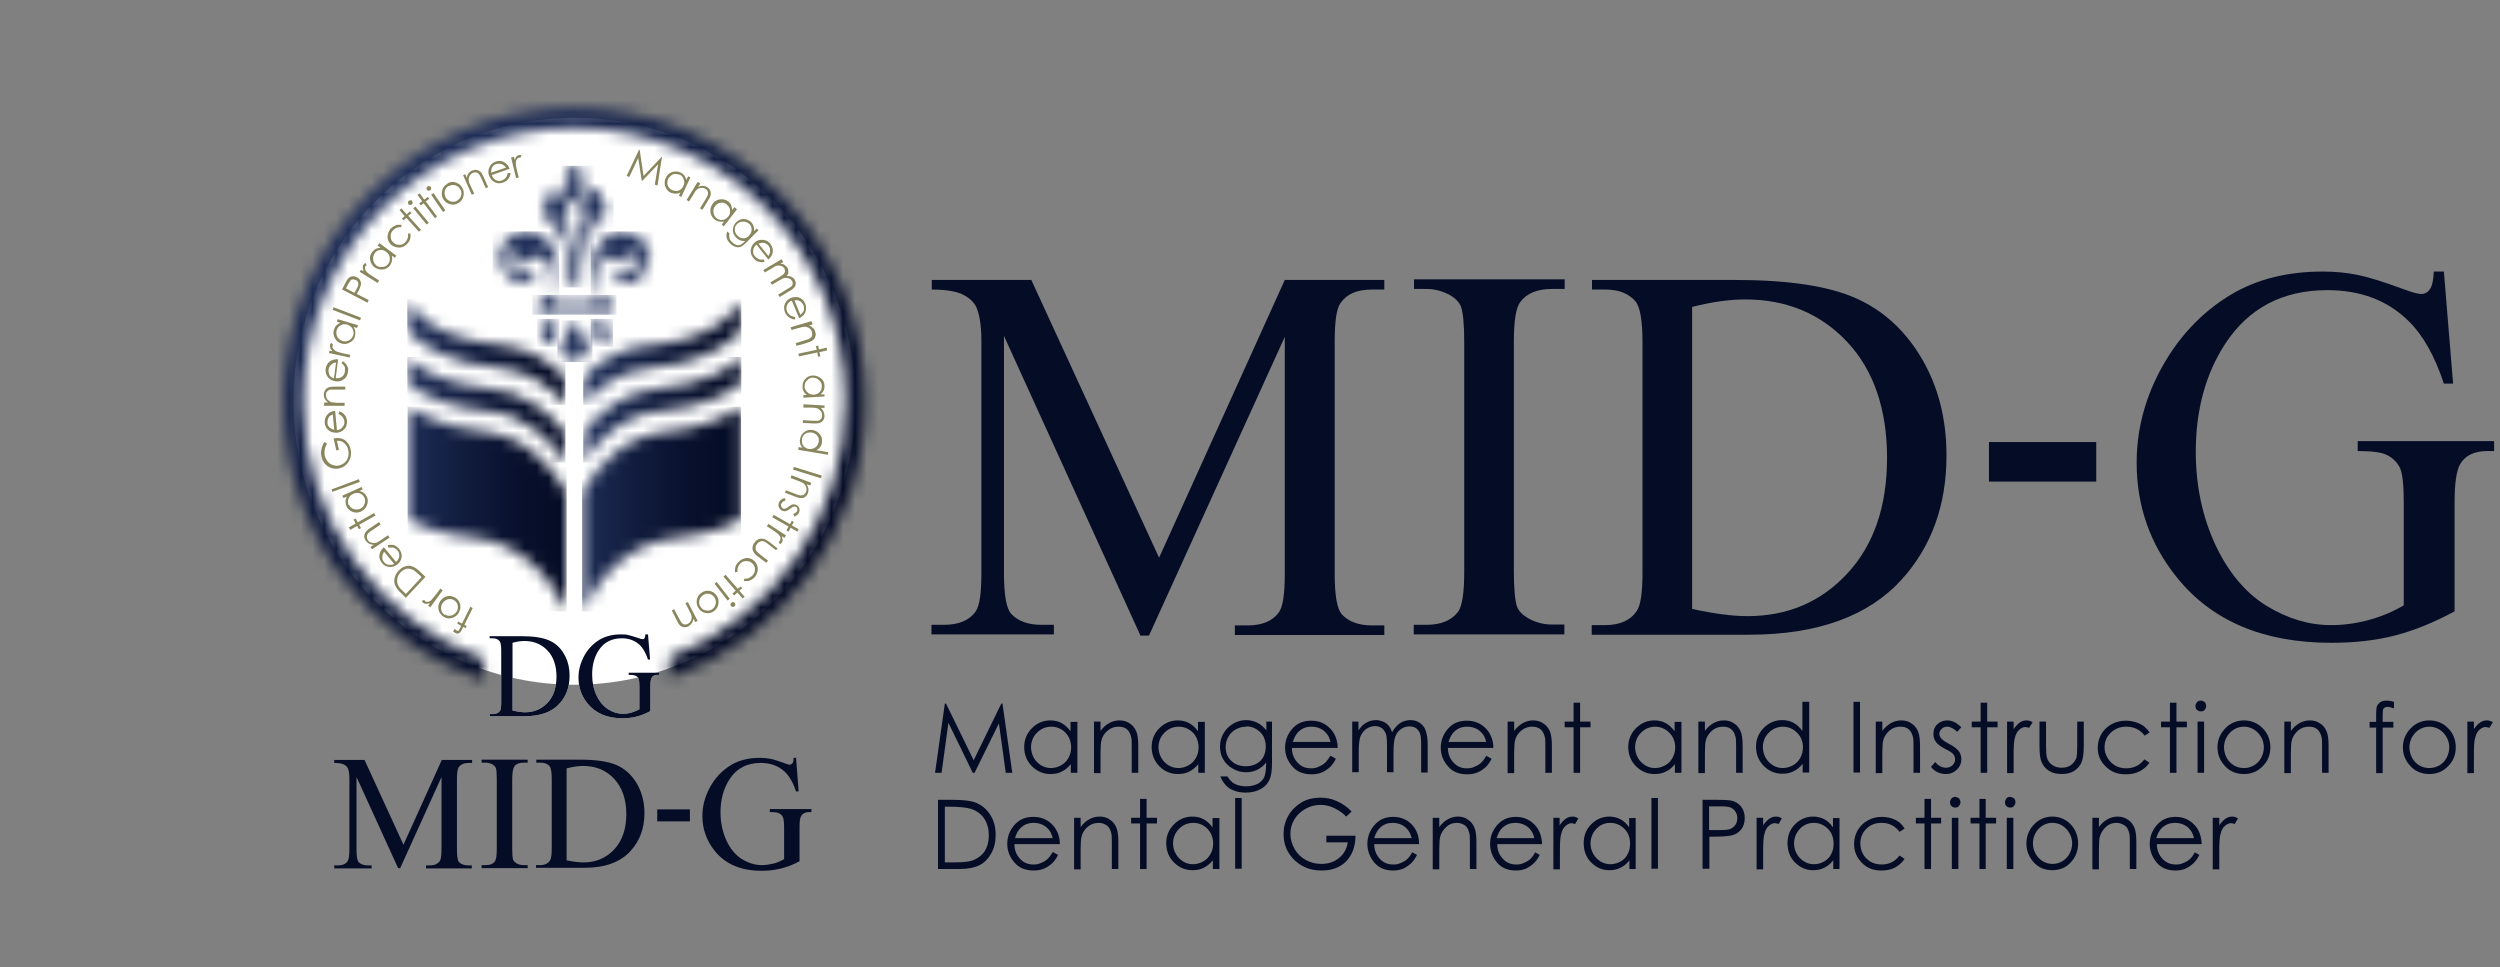 <svg width="212" height="82" viewBox="0 0 212 82" fill="none" xmlns="http://www.w3.org/2000/svg">
<rect x="0" y="0" width="212" height="82" fill="#808080" stroke="none"/>
<g clip-path="url(#clip0_100_5423)">
<path d="M79.291 65.535L80.123 59.666H80.223L82.567 64.468L84.91 59.666H85.011L85.842 65.535H85.288L84.708 61.343L82.642 65.535H82.491L80.425 61.292L79.845 65.535H79.291Z" fill="#050C26"/>
<path d="M91.361 61.191V65.536H90.806V64.799C90.58 65.079 90.303 65.308 90.025 65.435C89.748 65.587 89.421 65.638 89.068 65.638C88.463 65.638 87.934 65.409 87.506 64.977C87.077 64.545 86.851 63.986 86.851 63.351C86.851 62.716 87.077 62.182 87.506 61.75C87.934 61.319 88.463 61.09 89.068 61.09C89.421 61.09 89.748 61.166 90.025 61.319C90.303 61.471 90.555 61.7 90.781 62.005V61.217H91.336L91.361 61.191ZM89.144 61.623C88.841 61.623 88.539 61.7 88.287 61.852C88.035 62.005 87.808 62.233 87.657 62.487C87.506 62.767 87.43 63.046 87.43 63.351C87.43 63.656 87.506 63.961 87.657 64.24C87.808 64.52 88.01 64.723 88.287 64.901C88.539 65.053 88.816 65.13 89.118 65.13C89.421 65.13 89.698 65.053 89.975 64.901C90.252 64.749 90.454 64.545 90.605 64.266C90.756 64.012 90.832 63.707 90.832 63.377C90.832 62.868 90.655 62.462 90.353 62.132C90.025 61.801 89.622 61.623 89.144 61.623Z" fill="#050C26"/>
<path d="M92.77 61.191H93.325V61.979C93.552 61.674 93.778 61.471 94.056 61.319C94.333 61.166 94.61 61.09 94.938 61.09C95.265 61.09 95.542 61.166 95.794 61.344C96.046 61.496 96.222 61.725 96.349 62.005C96.475 62.284 96.525 62.716 96.525 63.3V65.536H95.971V63.478C95.971 62.97 95.971 62.64 95.92 62.487C95.844 62.208 95.744 61.979 95.542 61.827C95.366 61.674 95.114 61.623 94.837 61.623C94.509 61.623 94.207 61.725 93.93 61.954C93.652 62.182 93.476 62.462 93.4 62.792C93.35 62.995 93.325 63.402 93.325 63.961V65.562H92.77V61.217V61.191Z" fill="#050C26"/>
<path d="M102.169 61.191V65.536H101.615V64.799C101.388 65.079 101.111 65.308 100.834 65.435C100.557 65.587 100.229 65.638 99.876 65.638C99.272 65.638 98.743 65.409 98.314 64.977C97.886 64.545 97.659 63.986 97.659 63.351C97.659 62.716 97.886 62.182 98.314 61.75C98.743 61.319 99.272 61.09 99.876 61.09C100.229 61.09 100.557 61.166 100.834 61.319C101.111 61.471 101.363 61.7 101.59 62.005V61.217H102.144L102.169 61.191ZM99.952 61.623C99.65 61.623 99.347 61.7 99.095 61.852C98.843 62.005 98.617 62.233 98.466 62.487C98.314 62.767 98.239 63.046 98.239 63.351C98.239 63.656 98.314 63.961 98.466 64.24C98.617 64.52 98.818 64.723 99.095 64.901C99.347 65.053 99.624 65.13 99.927 65.13C100.229 65.13 100.506 65.053 100.784 64.901C101.061 64.749 101.262 64.545 101.414 64.266C101.565 64.012 101.64 63.707 101.64 63.377C101.64 62.868 101.464 62.462 101.162 62.132C100.834 61.801 100.431 61.623 99.952 61.623Z" fill="#050C26"/>
<path d="M107.311 61.191H107.866V64.647C107.866 65.257 107.815 65.689 107.714 65.968C107.563 66.375 107.311 66.68 106.958 66.883C106.606 67.086 106.177 67.213 105.673 67.213C105.295 67.213 104.968 67.162 104.691 67.061C104.388 66.959 104.162 66.807 103.985 66.629C103.809 66.451 103.632 66.197 103.481 65.841H104.086C104.262 66.121 104.464 66.349 104.716 66.476C104.968 66.603 105.295 66.68 105.673 66.68C106.051 66.68 106.379 66.603 106.631 66.476C106.883 66.349 107.084 66.146 107.185 65.943C107.286 65.74 107.362 65.384 107.362 64.901V64.672C107.16 64.927 106.908 65.13 106.606 65.282C106.303 65.435 105.976 65.485 105.648 65.485C105.245 65.485 104.892 65.384 104.54 65.18C104.187 64.977 103.91 64.723 103.733 64.393C103.532 64.063 103.456 63.681 103.456 63.3C103.456 62.919 103.557 62.513 103.758 62.182C103.96 61.827 104.237 61.573 104.565 61.369C104.917 61.166 105.295 61.065 105.673 61.065C106.001 61.065 106.303 61.141 106.58 61.268C106.858 61.395 107.135 61.623 107.387 61.928V61.166L107.311 61.191ZM105.673 61.623C105.371 61.623 105.069 61.7 104.791 61.852C104.514 62.005 104.313 62.208 104.162 62.487C104.01 62.741 103.935 63.046 103.935 63.351C103.935 63.834 104.086 64.215 104.414 64.52C104.716 64.825 105.144 64.977 105.648 64.977C106.152 64.977 106.555 64.825 106.883 64.52C107.185 64.215 107.336 63.809 107.336 63.3C107.336 62.97 107.261 62.691 107.135 62.437C106.984 62.182 106.782 61.979 106.53 61.827C106.278 61.674 106.001 61.598 105.699 61.598" fill="#050C26"/>
<path d="M112.829 64.087L113.282 64.341C113.131 64.646 112.955 64.9 112.753 65.078C112.552 65.256 112.325 65.408 112.073 65.51C111.821 65.612 111.544 65.662 111.216 65.662C110.511 65.662 109.956 65.434 109.578 64.976C109.175 64.519 108.974 63.985 108.974 63.401C108.974 62.842 109.15 62.359 109.478 61.927C109.906 61.368 110.46 61.114 111.191 61.114C111.922 61.114 112.501 61.394 112.955 61.953C113.257 62.359 113.434 62.842 113.434 63.426H109.553C109.553 63.934 109.73 64.341 110.032 64.671C110.334 65.002 110.712 65.154 111.166 65.154C111.393 65.154 111.594 65.129 111.796 65.027C111.997 64.951 112.174 64.849 112.325 64.722C112.476 64.595 112.627 64.392 112.804 64.112M112.829 62.918C112.753 62.613 112.652 62.385 112.501 62.207C112.35 62.029 112.174 61.877 111.947 61.775C111.72 61.673 111.468 61.622 111.216 61.622C110.788 61.622 110.435 61.749 110.133 62.029C109.906 62.232 109.755 62.537 109.629 62.918H112.829Z" fill="#050C26"/>
<path d="M114.643 61.191H115.197V61.928C115.398 61.649 115.575 61.446 115.802 61.319C116.079 61.141 116.381 61.065 116.684 61.065C116.885 61.065 117.087 61.115 117.288 61.191C117.465 61.268 117.641 61.395 117.742 61.522C117.868 61.649 117.969 61.852 118.044 62.106C118.221 61.776 118.473 61.496 118.724 61.319C119.002 61.141 119.304 61.065 119.606 61.065C119.909 61.065 120.161 61.141 120.388 61.293C120.614 61.446 120.791 61.649 120.891 61.928C120.992 62.208 121.068 62.614 121.068 63.148V65.511H120.513V63.148C120.513 62.691 120.488 62.36 120.413 62.182C120.337 62.005 120.236 61.877 120.085 61.751C119.934 61.649 119.732 61.598 119.531 61.598C119.254 61.598 119.027 61.674 118.8 61.827C118.573 61.979 118.422 62.208 118.321 62.462C118.221 62.716 118.17 63.173 118.17 63.783V65.485H117.616V63.275C117.616 62.741 117.591 62.386 117.515 62.208C117.439 62.03 117.339 61.877 117.187 61.751C117.036 61.649 116.835 61.573 116.608 61.573C116.356 61.573 116.104 61.649 115.877 61.801C115.65 61.954 115.499 62.157 115.373 62.437C115.273 62.691 115.222 63.097 115.222 63.656V65.485H114.668V61.141L114.643 61.191Z" fill="#050C26"/>
<path d="M126.032 64.087L126.485 64.341C126.334 64.646 126.158 64.9 125.956 65.078C125.755 65.256 125.528 65.408 125.276 65.51C125.024 65.612 124.747 65.662 124.419 65.662C123.714 65.662 123.159 65.434 122.781 64.976C122.378 64.519 122.177 63.985 122.177 63.401C122.177 62.842 122.353 62.359 122.681 61.927C123.109 61.368 123.663 61.114 124.394 61.114C125.125 61.114 125.704 61.394 126.158 61.953C126.46 62.359 126.637 62.842 126.637 63.426H122.781C122.781 63.934 122.958 64.341 123.26 64.671C123.563 65.002 123.941 65.154 124.394 65.154C124.621 65.154 124.822 65.129 125.024 65.027C125.226 64.951 125.402 64.849 125.553 64.722C125.704 64.595 125.856 64.392 126.032 64.112M126.032 62.918C125.956 62.613 125.856 62.385 125.704 62.207C125.553 62.029 125.377 61.877 125.15 61.775C124.923 61.673 124.671 61.622 124.419 61.622C123.991 61.622 123.638 61.749 123.336 62.029C123.109 62.232 122.958 62.537 122.832 62.918H126.032Z" fill="#050C26"/>
<path d="M127.846 61.191H128.4V61.979C128.627 61.674 128.879 61.471 129.131 61.319C129.408 61.166 129.685 61.09 130.013 61.09C130.34 61.09 130.617 61.166 130.869 61.344C131.121 61.496 131.298 61.725 131.424 62.005C131.55 62.284 131.6 62.716 131.6 63.3V65.536H131.046V63.478C131.046 62.97 131.046 62.64 130.995 62.487C130.92 62.208 130.819 61.979 130.617 61.827C130.416 61.674 130.189 61.623 129.912 61.623C129.584 61.623 129.282 61.725 129.005 61.954C128.728 62.182 128.551 62.462 128.476 62.792C128.425 62.995 128.4 63.402 128.4 63.961V65.562H127.846V61.217V61.191Z" fill="#050C26"/>
<path d="M133.44 59.59H133.994V61.191H134.876V61.673H133.994V65.535H133.44V61.673H132.684V61.191H133.44V59.59Z" fill="#050C26"/>
<path d="M142.586 61.191V65.536H142.032V64.799C141.805 65.079 141.553 65.308 141.251 65.435C140.974 65.587 140.646 65.638 140.294 65.638C139.689 65.638 139.16 65.409 138.731 64.977C138.303 64.545 138.076 63.986 138.076 63.351C138.076 62.716 138.303 62.182 138.731 61.75C139.16 61.319 139.689 61.09 140.294 61.09C140.646 61.09 140.974 61.166 141.251 61.319C141.528 61.471 141.78 61.7 142.007 62.005V61.217H142.561L142.586 61.191ZM140.369 61.623C140.067 61.623 139.764 61.7 139.512 61.852C139.26 62.005 139.034 62.233 138.882 62.487C138.731 62.767 138.656 63.046 138.656 63.351C138.656 63.656 138.731 63.961 138.882 64.24C139.034 64.52 139.235 64.723 139.512 64.901C139.764 65.053 140.042 65.13 140.344 65.13C140.646 65.13 140.923 65.053 141.201 64.901C141.478 64.749 141.679 64.545 141.831 64.266C141.982 63.986 142.057 63.707 142.057 63.377C142.057 62.868 141.881 62.462 141.553 62.132C141.226 61.801 140.823 61.623 140.344 61.623" fill="#050C26"/>
<path d="M144.021 61.191H144.576V61.979C144.803 61.674 145.029 61.471 145.307 61.319C145.584 61.166 145.861 61.09 146.188 61.09C146.516 61.09 146.793 61.166 147.045 61.344C147.297 61.496 147.473 61.725 147.599 62.005C147.725 62.284 147.776 62.716 147.776 63.3V65.536H147.222V63.478C147.222 62.97 147.222 62.64 147.171 62.487C147.096 62.208 146.995 61.979 146.793 61.827C146.617 61.674 146.365 61.623 146.088 61.623C145.76 61.623 145.458 61.725 145.181 61.954C144.929 62.182 144.727 62.462 144.651 62.792C144.601 62.995 144.576 63.402 144.576 63.961V65.562H144.021V61.217V61.191Z" fill="#050C26"/>
<path d="M153.42 59.514V65.51H152.866V64.773C152.639 65.053 152.362 65.281 152.085 65.408C151.808 65.561 151.48 65.612 151.127 65.612C150.523 65.612 149.994 65.383 149.565 64.951C149.137 64.519 148.91 63.96 148.91 63.325C148.91 62.69 149.137 62.156 149.565 61.724C149.994 61.292 150.523 61.064 151.127 61.064C151.48 61.064 151.808 61.14 152.085 61.292C152.362 61.445 152.614 61.673 152.841 61.978V59.514H153.395H153.42ZM151.203 61.623C150.901 61.623 150.598 61.699 150.346 61.851C150.094 62.004 149.868 62.232 149.716 62.486C149.565 62.766 149.49 63.045 149.49 63.35C149.49 63.655 149.565 63.96 149.716 64.24C149.868 64.519 150.069 64.722 150.346 64.9C150.598 65.053 150.876 65.129 151.178 65.129C151.48 65.129 151.757 65.053 152.035 64.9C152.312 64.748 152.513 64.544 152.665 64.265C152.816 63.986 152.891 63.706 152.891 63.376C152.891 62.867 152.715 62.461 152.387 62.131C152.06 61.8 151.657 61.623 151.178 61.623" fill="#050C26"/>
<path d="M157.73 59.514H157.176V65.51H157.73V59.514Z" fill="#050C26"/>
<path d="M159.065 61.191H159.62V61.979C159.847 61.674 160.099 61.471 160.35 61.319C160.628 61.166 160.905 61.09 161.232 61.09C161.56 61.09 161.837 61.166 162.089 61.344C162.341 61.496 162.517 61.725 162.643 62.005C162.769 62.284 162.82 62.716 162.82 63.3V65.536H162.265V63.478C162.265 62.97 162.265 62.64 162.215 62.487C162.139 62.208 162.039 61.979 161.837 61.827C161.661 61.674 161.409 61.623 161.132 61.623C160.804 61.623 160.502 61.725 160.224 61.954C159.973 62.182 159.771 62.462 159.695 62.792C159.645 62.995 159.62 63.402 159.62 63.961V65.562H159.065V61.217V61.191Z" fill="#050C26"/>
<path d="M166.322 61.674L165.969 62.055C165.667 61.776 165.39 61.623 165.113 61.623C164.936 61.623 164.785 61.674 164.659 61.801C164.533 61.928 164.457 62.055 164.457 62.208C164.457 62.36 164.508 62.487 164.609 62.614C164.709 62.741 164.936 62.894 165.264 63.072C165.667 63.275 165.944 63.504 166.095 63.681C166.246 63.885 166.322 64.113 166.322 64.368C166.322 64.723 166.196 65.028 165.944 65.257C165.692 65.511 165.39 65.638 165.012 65.638C164.76 65.638 164.533 65.587 164.306 65.485C164.08 65.384 163.903 65.231 163.752 65.028L164.105 64.621C164.382 64.952 164.684 65.104 165.012 65.104C165.239 65.104 165.415 65.028 165.566 64.901C165.717 64.749 165.793 64.596 165.793 64.393C165.793 64.24 165.743 64.088 165.642 63.961C165.541 63.834 165.314 63.681 164.936 63.504C164.558 63.3 164.281 63.097 164.155 62.894C164.004 62.691 163.954 62.462 163.954 62.233C163.954 61.903 164.054 61.623 164.281 61.42C164.508 61.217 164.785 61.09 165.138 61.09C165.541 61.09 165.944 61.293 166.322 61.674Z" fill="#050C26"/>
<path d="M167.96 59.59H168.514V61.191H169.396V61.673H168.514V65.535H167.96V61.673H167.204V61.191H167.96V59.59Z" fill="#050C26"/>
<path d="M170.201 61.191H170.756V61.827C170.932 61.573 171.108 61.395 171.285 61.268C171.461 61.141 171.663 61.09 171.864 61.09C172.015 61.09 172.192 61.141 172.368 61.242L172.066 61.725C172.066 61.725 171.839 61.649 171.763 61.649C171.587 61.649 171.411 61.725 171.234 61.877C171.058 62.03 170.932 62.259 170.856 62.589C170.781 62.843 170.756 63.326 170.756 64.088V65.562H170.201V61.217V61.191Z" fill="#050C26"/>
<path d="M172.949 61.19H173.504V63.223C173.504 63.706 173.529 64.061 173.579 64.239C173.655 64.519 173.806 64.722 174.033 64.875C174.259 65.027 174.511 65.103 174.839 65.103C175.167 65.103 175.419 65.027 175.62 64.875C175.822 64.722 175.973 64.519 176.074 64.29C176.124 64.112 176.149 63.757 176.149 63.223V61.19H176.704V63.325C176.704 63.934 176.628 64.366 176.502 64.671C176.376 64.976 176.149 65.205 175.872 65.383C175.595 65.561 175.242 65.637 174.839 65.637C174.436 65.637 174.058 65.561 173.781 65.383C173.504 65.205 173.277 64.976 173.151 64.671C173 64.366 172.949 63.909 172.949 63.299V61.216V61.19Z" fill="#050C26"/>
<path d="M182.297 62.105L181.869 62.385C181.491 61.877 180.962 61.622 180.307 61.622C179.777 61.622 179.349 61.8 178.996 62.131C178.644 62.461 178.467 62.893 178.467 63.376C178.467 63.681 178.543 63.985 178.719 64.265C178.87 64.544 179.097 64.748 179.374 64.925C179.651 65.078 179.954 65.154 180.307 65.154C180.937 65.154 181.466 64.9 181.844 64.392L182.272 64.671C182.07 64.976 181.793 65.23 181.44 65.408C181.088 65.586 180.71 65.662 180.256 65.662C179.576 65.662 179.022 65.459 178.568 65.002C178.114 64.57 177.888 64.036 177.888 63.426C177.888 62.994 177.988 62.613 178.19 62.258C178.392 61.902 178.694 61.622 179.047 61.419C179.425 61.216 179.828 61.114 180.281 61.114C180.559 61.114 180.836 61.165 181.113 61.241C181.365 61.318 181.592 61.445 181.793 61.572C181.97 61.724 182.146 61.902 182.272 62.105" fill="#050C26"/>
<path d="M184.01 59.59H184.564V61.191H185.446V61.673H184.564V65.535H184.01V61.673H183.254V61.191H184.01V59.59Z" fill="#050C26"/>
<path d="M186.63 59.412C186.756 59.412 186.857 59.463 186.958 59.539C187.033 59.615 187.084 59.742 187.084 59.87C187.084 59.996 187.033 60.098 186.958 60.2C186.857 60.301 186.756 60.327 186.63 60.327C186.504 60.327 186.404 60.276 186.303 60.2C186.202 60.098 186.177 59.996 186.177 59.87C186.177 59.742 186.227 59.641 186.303 59.539C186.404 59.438 186.504 59.412 186.63 59.412ZM186.353 61.191H186.907V65.535H186.353V61.191Z" fill="#050C26"/>
<path d="M190.285 61.09C190.94 61.09 191.494 61.344 191.922 61.801C192.325 62.233 192.527 62.767 192.527 63.377C192.527 63.986 192.325 64.52 191.897 64.952C191.469 65.409 190.94 65.638 190.285 65.638C189.629 65.638 189.075 65.409 188.672 64.952C188.244 64.495 188.042 63.961 188.042 63.377C188.042 62.792 188.244 62.259 188.647 61.827C189.075 61.344 189.629 61.09 190.31 61.09M190.285 61.623C189.831 61.623 189.428 61.801 189.1 62.132C188.773 62.487 188.596 62.894 188.596 63.377C188.596 63.681 188.672 63.986 188.823 64.266C188.974 64.545 189.176 64.749 189.428 64.901C189.68 65.053 189.957 65.13 190.285 65.13C190.612 65.13 190.864 65.053 191.141 64.901C191.393 64.749 191.595 64.545 191.746 64.266C191.897 63.986 191.973 63.707 191.973 63.377C191.973 62.894 191.796 62.487 191.469 62.132C191.141 61.801 190.738 61.623 190.285 61.623Z" fill="#050C26"/>
<path d="M193.711 61.191H194.265V61.979C194.492 61.674 194.744 61.471 194.996 61.319C195.273 61.166 195.55 61.09 195.878 61.09C196.205 61.09 196.483 61.166 196.735 61.344C196.987 61.496 197.163 61.725 197.289 62.005C197.415 62.284 197.465 62.716 197.465 63.3V65.536H196.911V63.478C196.911 62.97 196.911 62.64 196.861 62.487C196.785 62.208 196.684 61.979 196.483 61.827C196.306 61.674 196.054 61.623 195.777 61.623C195.45 61.623 195.147 61.725 194.87 61.954C194.618 62.182 194.416 62.462 194.341 62.792C194.29 62.995 194.265 63.402 194.265 63.961V65.562H193.711V61.217V61.191Z" fill="#050C26"/>
<path d="M203.009 59.515V60.074C202.807 59.998 202.631 59.947 202.479 59.947C202.379 59.947 202.278 59.947 202.202 60.023C202.127 60.074 202.101 60.124 202.076 60.175C202.076 60.226 202.051 60.379 202.051 60.633V61.217H202.958V61.7H202.051V65.562H201.497V61.7H200.942V61.217H201.497V60.531C201.497 60.226 201.522 59.998 201.572 59.87C201.623 59.743 201.723 59.642 201.849 59.54C201.975 59.464 202.152 59.413 202.353 59.413C202.53 59.413 202.757 59.438 203.009 59.515Z" fill="#050C26"/>
<path d="M206.007 61.09C206.662 61.09 207.217 61.344 207.645 61.801C208.048 62.233 208.25 62.767 208.25 63.377C208.25 63.986 208.048 64.52 207.62 64.952C207.191 65.409 206.662 65.638 206.007 65.638C205.352 65.638 204.798 65.409 204.395 64.952C203.966 64.495 203.765 63.961 203.765 63.377C203.765 62.792 203.966 62.259 204.369 61.827C204.798 61.344 205.352 61.09 206.032 61.09M206.007 61.623C205.554 61.623 205.15 61.801 204.823 62.132C204.495 62.487 204.319 62.894 204.319 63.377C204.319 63.681 204.395 63.986 204.546 64.266C204.697 64.545 204.899 64.749 205.15 64.901C205.402 65.053 205.68 65.13 206.007 65.13C206.335 65.13 206.587 65.053 206.864 64.901C207.116 64.749 207.317 64.545 207.469 64.266C207.62 63.986 207.695 63.707 207.695 63.377C207.695 62.894 207.519 62.487 207.191 62.132C206.864 61.801 206.461 61.623 206.007 61.623Z" fill="#050C26"/>
<path d="M209.232 61.191H209.787V61.827C209.963 61.573 210.14 61.395 210.316 61.268C210.492 61.141 210.694 61.09 210.895 61.09C211.047 61.09 211.223 61.141 211.399 61.242L211.097 61.725C211.097 61.725 210.87 61.649 210.795 61.649C210.618 61.649 210.442 61.725 210.266 61.877C210.089 62.03 209.963 62.259 209.888 62.589C209.812 62.843 209.787 63.326 209.787 64.088V65.562H209.232V61.217V61.191Z" fill="#050C26"/>
<path d="M79.543 73.692V67.822H80.752C81.609 67.822 82.239 67.898 82.642 68.025C83.197 68.229 83.65 68.585 83.952 69.067C84.28 69.55 84.431 70.134 84.431 70.82C84.431 71.405 84.305 71.938 84.053 72.37C83.801 72.828 83.474 73.158 83.071 73.361C82.667 73.564 82.113 73.692 81.382 73.692H79.543ZM80.097 73.132H80.778C81.584 73.132 82.138 73.082 82.441 72.98C82.869 72.828 83.222 72.573 83.474 72.218C83.726 71.837 83.852 71.379 83.852 70.846C83.852 70.312 83.726 69.804 83.448 69.398C83.171 68.991 82.793 68.737 82.315 68.585C81.962 68.483 81.357 68.407 80.526 68.407H80.123V73.132H80.097Z" fill="#050C26"/>
<path d="M89.27 72.243L89.724 72.497C89.573 72.802 89.396 73.056 89.195 73.234C88.993 73.412 88.766 73.564 88.514 73.666C88.262 73.768 87.985 73.819 87.658 73.819C86.952 73.819 86.398 73.59 86.02 73.132C85.617 72.675 85.415 72.142 85.415 71.557C85.415 70.998 85.591 70.516 85.919 70.084C86.347 69.525 86.902 69.27 87.632 69.27C88.363 69.27 88.943 69.55 89.396 70.109C89.698 70.516 89.875 70.998 89.875 71.583H86.02C86.02 72.091 86.196 72.497 86.499 72.828C86.801 73.158 87.179 73.31 87.632 73.31C87.859 73.31 88.061 73.285 88.262 73.183C88.464 73.107 88.64 73.005 88.791 72.878C88.943 72.751 89.094 72.548 89.27 72.269M89.27 71.075C89.195 70.77 89.094 70.541 88.943 70.363C88.791 70.185 88.615 70.033 88.388 69.931C88.162 69.829 87.909 69.779 87.658 69.779C87.229 69.779 86.876 69.906 86.574 70.185C86.347 70.388 86.196 70.668 86.07 71.075H89.27Z" fill="#050C26"/>
<path d="M91.083 69.347H91.637V70.134C91.864 69.829 92.091 69.626 92.368 69.474C92.645 69.321 92.922 69.245 93.25 69.245C93.578 69.245 93.855 69.321 94.107 69.499C94.359 69.652 94.535 69.88 94.661 70.16C94.787 70.439 94.837 70.871 94.837 71.456V73.692H94.283V71.633C94.283 71.125 94.283 70.795 94.233 70.642C94.157 70.363 94.056 70.134 93.855 70.007C93.678 69.855 93.426 69.779 93.149 69.779C92.822 69.779 92.519 69.88 92.242 70.109C91.965 70.338 91.788 70.617 91.713 70.948C91.662 71.151 91.637 71.557 91.637 72.116V73.717H91.083V69.372V69.347Z" fill="#050C26"/>
<path d="M96.677 67.746H97.231V69.347H98.113V69.829H97.231V73.692H96.677V69.829H95.921V69.347H96.677V67.746Z" fill="#050C26"/>
<path d="M103.405 69.347V73.692H102.85V72.955C102.624 73.234 102.347 73.463 102.069 73.59C101.792 73.742 101.465 73.793 101.112 73.793C100.507 73.793 99.978 73.564 99.55 73.132C99.121 72.701 98.894 72.142 98.894 71.506C98.894 70.871 99.121 70.338 99.55 69.906C99.978 69.474 100.507 69.245 101.112 69.245C101.465 69.245 101.792 69.321 102.069 69.474C102.347 69.626 102.598 69.855 102.825 70.16V69.372H103.38L103.405 69.347ZM101.187 69.779C100.885 69.779 100.583 69.855 100.331 70.007C100.079 70.16 99.852 70.388 99.701 70.642C99.55 70.922 99.474 71.201 99.474 71.532C99.474 71.862 99.55 72.116 99.701 72.396C99.852 72.675 100.054 72.878 100.331 73.056C100.583 73.209 100.86 73.285 101.162 73.285C101.465 73.285 101.742 73.209 102.019 73.056C102.296 72.904 102.498 72.701 102.649 72.421C102.8 72.167 102.876 71.862 102.876 71.532C102.876 71.024 102.699 70.617 102.397 70.287C102.069 69.957 101.666 69.779 101.187 69.779Z" fill="#050C26"/>
<path d="M105.295 67.67H104.74V73.666H105.295V67.67Z" fill="#050C26"/>
<path d="M114.617 68.813L114.163 69.245C113.836 68.915 113.483 68.686 113.105 68.508C112.727 68.331 112.349 68.254 111.996 68.254C111.543 68.254 111.114 68.356 110.711 68.585C110.308 68.813 109.981 69.118 109.754 69.499C109.527 69.88 109.426 70.287 109.426 70.719C109.426 71.151 109.552 71.583 109.779 71.989C110.006 72.396 110.333 72.701 110.736 72.929C111.14 73.158 111.593 73.26 112.072 73.26C112.651 73.26 113.155 73.082 113.559 72.751C113.962 72.421 114.214 71.964 114.289 71.43H112.475V70.871H114.944C114.944 71.786 114.667 72.497 114.163 73.031C113.634 73.565 112.954 73.819 112.072 73.819C111.014 73.819 110.182 73.438 109.552 72.701C109.073 72.142 108.847 71.481 108.847 70.719C108.847 70.16 108.973 69.652 109.25 69.169C109.527 68.686 109.905 68.331 110.358 68.051C110.812 67.772 111.366 67.644 111.971 67.644C112.45 67.644 112.903 67.721 113.332 67.924C113.76 68.102 114.188 68.381 114.592 68.788" fill="#050C26"/>
<path d="M119.707 72.243L120.161 72.497C120.01 72.802 119.833 73.056 119.632 73.234C119.43 73.412 119.204 73.564 118.977 73.666C118.725 73.768 118.448 73.819 118.145 73.819C117.44 73.819 116.911 73.59 116.533 73.132C116.155 72.675 115.953 72.142 115.953 71.557C115.953 70.998 116.13 70.516 116.457 70.084C116.885 69.525 117.44 69.27 118.145 69.27C118.851 69.27 119.456 69.55 119.884 70.109C120.186 70.516 120.337 70.998 120.337 71.583H116.533C116.533 72.091 116.709 72.497 117.011 72.828C117.314 73.158 117.692 73.31 118.145 73.31C118.372 73.31 118.574 73.285 118.775 73.183C118.977 73.107 119.153 73.005 119.304 72.878C119.456 72.751 119.607 72.548 119.758 72.269M119.707 71.075C119.632 70.77 119.531 70.541 119.38 70.363C119.229 70.185 119.052 70.033 118.826 69.931C118.599 69.829 118.347 69.779 118.095 69.779C117.692 69.779 117.314 69.906 117.037 70.185C116.81 70.388 116.659 70.668 116.533 71.075H119.682H119.707Z" fill="#050C26"/>
<path d="M121.496 69.347H122.05V70.134C122.277 69.829 122.504 69.626 122.781 69.474C123.058 69.321 123.335 69.245 123.638 69.245C123.94 69.245 124.243 69.321 124.469 69.499C124.721 69.652 124.898 69.88 125.024 70.16C125.15 70.439 125.2 70.871 125.2 71.456V73.692H124.646V71.633C124.646 71.125 124.646 70.795 124.595 70.642C124.52 70.363 124.419 70.134 124.243 70.007C124.066 69.88 123.839 69.779 123.537 69.779C123.209 69.779 122.907 69.88 122.655 70.109C122.403 70.338 122.227 70.617 122.126 70.948C122.076 71.151 122.05 71.557 122.05 72.116V73.717H121.496V69.372V69.347Z" fill="#050C26"/>
<path d="M130.114 72.243L130.567 72.497C130.416 72.802 130.24 73.056 130.038 73.234C129.837 73.412 129.61 73.564 129.383 73.666C129.131 73.768 128.854 73.819 128.552 73.819C127.846 73.819 127.317 73.59 126.939 73.132C126.561 72.675 126.359 72.142 126.359 71.557C126.359 70.998 126.536 70.516 126.863 70.084C127.292 69.525 127.846 69.27 128.552 69.27C129.257 69.27 129.837 69.55 130.29 70.109C130.592 70.516 130.744 70.998 130.769 71.583H126.964C126.964 72.091 127.14 72.497 127.443 72.828C127.745 73.158 128.123 73.31 128.577 73.31C128.803 73.31 129.005 73.285 129.207 73.183C129.408 73.107 129.585 73.005 129.736 72.878C129.887 72.751 130.038 72.548 130.189 72.269M130.114 71.075C130.038 70.77 129.937 70.541 129.786 70.363C129.66 70.185 129.459 70.033 129.232 69.931C129.005 69.829 128.753 69.779 128.501 69.779C128.098 69.779 127.72 69.906 127.418 70.185C127.191 70.388 127.04 70.668 126.914 71.075H130.063H130.114Z" fill="#050C26"/>
<path d="M131.701 69.347H132.256V69.982C132.432 69.728 132.608 69.55 132.785 69.423C132.961 69.296 133.163 69.245 133.364 69.245C133.515 69.245 133.667 69.296 133.843 69.398L133.566 69.88C133.566 69.88 133.364 69.804 133.289 69.804C133.112 69.804 132.936 69.88 132.759 70.033C132.583 70.185 132.457 70.414 132.381 70.744C132.306 70.998 132.281 71.481 132.281 72.243V73.717H131.726V69.372L131.701 69.347Z" fill="#050C26"/>
<path d="M138.706 69.347V73.692H138.177V72.955C137.95 73.234 137.698 73.463 137.396 73.59C137.119 73.742 136.791 73.793 136.464 73.793C135.859 73.793 135.355 73.564 134.927 73.132C134.498 72.701 134.297 72.142 134.297 71.506C134.297 70.871 134.498 70.338 134.927 69.906C135.355 69.474 135.884 69.245 136.464 69.245C136.817 69.245 137.119 69.321 137.421 69.474C137.698 69.626 137.95 69.855 138.152 70.16V69.372H138.681L138.706 69.347ZM136.539 69.779C136.237 69.779 135.96 69.855 135.708 70.007C135.456 70.16 135.254 70.388 135.103 70.642C134.952 70.922 134.876 71.201 134.876 71.532C134.876 71.862 134.952 72.116 135.103 72.396C135.254 72.675 135.456 72.878 135.733 73.056C135.985 73.209 136.262 73.285 136.565 73.285C136.867 73.285 137.144 73.209 137.421 73.056C137.698 72.904 137.9 72.701 138.026 72.421C138.177 72.167 138.228 71.862 138.228 71.532C138.228 71.024 138.076 70.617 137.749 70.287C137.421 69.957 137.018 69.779 136.565 69.779" fill="#050C26"/>
<path d="M140.595 67.67H140.041V73.666H140.595V67.67Z" fill="#050C26"/>
<path d="M144.376 67.822H145.51C146.165 67.822 146.593 67.848 146.845 67.898C147.173 67.975 147.45 68.153 147.652 68.407C147.853 68.661 147.954 68.991 147.954 69.372C147.954 69.753 147.853 70.084 147.652 70.338C147.45 70.592 147.173 70.77 146.82 70.846C146.568 70.897 146.089 70.948 145.359 70.948H144.956V73.666H144.376V67.797V67.822ZM144.93 68.407V70.388H145.888C146.291 70.388 146.568 70.363 146.745 70.287C146.921 70.211 147.072 70.084 147.173 69.931C147.274 69.779 147.324 69.575 147.324 69.372C147.324 69.169 147.274 68.991 147.173 68.839C147.072 68.661 146.921 68.559 146.77 68.483C146.593 68.407 146.316 68.381 145.938 68.381H144.93V68.407Z" fill="#050C26"/>
<path d="M148.96 69.347H149.514V69.982C149.691 69.728 149.867 69.55 150.043 69.423C150.22 69.296 150.421 69.245 150.623 69.245C150.774 69.245 150.925 69.296 151.102 69.398L150.825 69.88C150.825 69.88 150.623 69.804 150.522 69.804C150.346 69.804 150.169 69.88 149.993 70.033C149.817 70.185 149.691 70.414 149.615 70.744C149.539 70.998 149.514 71.481 149.514 72.243V73.717H148.96V69.372V69.347Z" fill="#050C26"/>
<path d="M155.991 69.347V73.692H155.461V72.955C155.235 73.234 154.983 73.463 154.68 73.59C154.403 73.742 154.076 73.793 153.748 73.793C153.143 73.793 152.639 73.564 152.211 73.132C151.783 72.701 151.581 72.142 151.581 71.506C151.581 70.871 151.783 70.338 152.211 69.906C152.639 69.474 153.168 69.245 153.748 69.245C154.101 69.245 154.403 69.321 154.705 69.474C154.983 69.626 155.235 69.855 155.436 70.16V69.372H155.965L155.991 69.347ZM153.798 69.779C153.496 69.779 153.219 69.855 152.967 70.007C152.715 70.16 152.513 70.388 152.362 70.642C152.211 70.922 152.135 71.201 152.135 71.532C152.135 71.862 152.211 72.116 152.362 72.396C152.513 72.675 152.715 72.878 152.992 73.056C153.244 73.209 153.521 73.285 153.824 73.285C154.126 73.285 154.403 73.209 154.68 73.056C154.957 72.904 155.159 72.701 155.285 72.421C155.436 72.167 155.487 71.862 155.487 71.532C155.487 71.024 155.335 70.617 155.008 70.287C154.68 69.957 154.277 69.779 153.824 69.779" fill="#050C26"/>
<path d="M161.509 70.261L161.081 70.541C160.703 70.033 160.199 69.779 159.544 69.779C159.015 69.779 158.586 69.957 158.259 70.287C157.931 70.617 157.755 71.049 157.755 71.532C157.755 71.837 157.83 72.142 157.981 72.421C158.133 72.701 158.359 72.904 158.637 73.082C158.914 73.234 159.216 73.31 159.569 73.31C160.199 73.31 160.703 73.056 161.081 72.548L161.509 72.828C161.308 73.132 161.03 73.387 160.703 73.564C160.375 73.742 159.972 73.819 159.544 73.819C158.863 73.819 158.309 73.615 157.881 73.158C157.452 72.726 157.226 72.192 157.226 71.583C157.226 71.151 157.326 70.77 157.528 70.414C157.73 70.058 158.007 69.779 158.385 69.575C158.737 69.372 159.141 69.27 159.594 69.27C159.871 69.27 160.148 69.321 160.4 69.397C160.652 69.474 160.879 69.601 161.056 69.728C161.232 69.88 161.383 70.058 161.509 70.261Z" fill="#050C26"/>
<path d="M163.197 67.746H163.751V69.347H164.608V69.829H163.751V73.692H163.197V69.829H162.466V69.347H163.197V67.746Z" fill="#050C26"/>
<path d="M165.793 67.568C165.793 67.568 166.019 67.619 166.12 67.695C166.196 67.797 166.246 67.899 166.246 68.026C166.246 68.153 166.196 68.254 166.12 68.356C166.019 68.458 165.919 68.483 165.793 68.483C165.667 68.483 165.566 68.432 165.49 68.356C165.389 68.28 165.364 68.153 165.364 68.026C165.364 67.899 165.415 67.797 165.49 67.695C165.591 67.619 165.692 67.568 165.793 67.568ZM165.515 69.347H166.07V73.692H165.515V69.347Z" fill="#050C26"/>
<path d="M167.858 67.746H168.388V69.347H169.269V69.829H168.388V73.692H167.858V69.829H167.103V69.347H167.858V67.746Z" fill="#050C26"/>
<path d="M170.454 67.568C170.454 67.568 170.681 67.619 170.781 67.695C170.882 67.797 170.907 67.899 170.907 68.026C170.907 68.153 170.857 68.254 170.781 68.356C170.681 68.458 170.58 68.483 170.454 68.483C170.328 68.483 170.227 68.432 170.151 68.356C170.051 68.28 170.025 68.153 170.025 68.026C170.025 67.899 170.076 67.797 170.151 67.695C170.227 67.619 170.353 67.568 170.454 67.568ZM170.177 69.347H170.731V73.692H170.177V69.347Z" fill="#050C26"/>
<path d="M174.031 69.245C174.686 69.245 175.215 69.499 175.644 69.957C176.022 70.388 176.223 70.922 176.223 71.532C176.223 72.142 176.022 72.675 175.618 73.107C175.215 73.564 174.686 73.793 174.031 73.793C173.376 73.793 172.847 73.564 172.444 73.107C172.04 72.65 171.839 72.116 171.839 71.532C171.839 70.947 172.04 70.414 172.418 69.982C172.847 69.499 173.401 69.245 174.056 69.245M174.031 69.779C173.577 69.779 173.2 69.957 172.872 70.287C172.544 70.643 172.393 71.049 172.393 71.532C172.393 71.837 172.469 72.142 172.62 72.396C172.771 72.675 172.973 72.878 173.225 73.031C173.477 73.183 173.754 73.26 174.056 73.26C174.359 73.26 174.636 73.183 174.888 73.031C175.14 72.878 175.341 72.675 175.492 72.396C175.644 72.116 175.719 71.837 175.719 71.532C175.719 71.049 175.543 70.643 175.215 70.287C174.888 69.957 174.51 69.779 174.056 69.779" fill="#050C26"/>
<path d="M177.434 69.347H177.988V70.134C178.215 69.829 178.441 69.626 178.719 69.474C178.971 69.321 179.273 69.245 179.575 69.245C179.878 69.245 180.18 69.321 180.432 69.499C180.684 69.652 180.86 69.88 180.986 70.16C181.112 70.439 181.163 70.871 181.163 71.456V73.692H180.608V71.633C180.608 71.125 180.608 70.795 180.558 70.642C180.482 70.363 180.382 70.134 180.18 70.007C179.978 69.88 179.777 69.779 179.475 69.779C179.147 69.779 178.845 69.88 178.593 70.109C178.341 70.338 178.164 70.617 178.064 70.948C178.013 71.151 177.988 71.557 177.988 72.116V73.717H177.434V69.372V69.347Z" fill="#050C26"/>
<path d="M186.051 72.243L186.505 72.497C186.354 72.802 186.177 73.056 185.976 73.234C185.774 73.412 185.547 73.564 185.321 73.666C185.069 73.768 184.791 73.819 184.489 73.819C183.783 73.819 183.254 73.59 182.876 73.132C182.498 72.675 182.297 72.142 182.297 71.557C182.297 70.998 182.473 70.516 182.801 70.084C183.229 69.525 183.783 69.27 184.489 69.27C185.195 69.27 185.774 69.55 186.228 70.109C186.53 70.516 186.681 70.998 186.706 71.583H182.902C182.902 72.091 183.078 72.497 183.38 72.828C183.683 73.158 184.061 73.31 184.514 73.31C184.741 73.31 184.943 73.285 185.144 73.183C185.346 73.107 185.522 73.005 185.673 72.878C185.824 72.751 185.976 72.548 186.127 72.269M186.051 71.075C185.976 70.77 185.875 70.541 185.724 70.363C185.598 70.185 185.396 70.033 185.169 69.931C184.943 69.829 184.691 69.779 184.439 69.779C184.035 69.779 183.658 69.906 183.355 70.185C183.128 70.388 182.977 70.668 182.851 71.075H186.001H186.051Z" fill="#050C26"/>
<path d="M187.64 69.347H188.194V69.982C188.37 69.728 188.547 69.55 188.723 69.423C188.9 69.296 189.101 69.245 189.303 69.245C189.454 69.245 189.605 69.296 189.781 69.398L189.504 69.88C189.504 69.88 189.303 69.804 189.202 69.804C189.025 69.804 188.849 69.88 188.673 70.033C188.496 70.185 188.37 70.414 188.295 70.744C188.219 70.998 188.194 71.481 188.194 72.243V73.717H187.64V69.372V69.347Z" fill="#050C26"/>
<path d="M96.678 53.823L85.137 28.491V48.589C85.137 50.444 85.339 51.587 85.742 52.045C86.296 52.654 87.153 52.985 88.312 52.985H89.37V53.798H78.989V52.985H80.047C81.307 52.985 82.215 52.604 82.744 51.841C83.071 51.359 83.222 50.291 83.222 48.615V28.949C83.222 27.628 83.071 26.662 82.794 26.052C82.592 25.62 82.215 25.265 81.66 24.985C81.106 24.706 80.224 24.553 79.014 24.553V23.74H87.456L98.29 47.293L108.949 23.74H117.39V24.553H116.356C115.071 24.553 114.19 24.934 113.66 25.722C113.333 26.205 113.182 27.272 113.182 28.974V48.64C113.182 50.495 113.383 51.638 113.786 52.095C114.341 52.705 115.197 53.035 116.356 53.035H117.39V53.849H104.715V53.035H105.774C107.059 53.035 107.941 52.654 108.47 51.892C108.797 51.409 108.949 50.342 108.949 48.665V28.568L97.433 53.899H96.703L96.678 53.823Z" fill="#050C26"/>
<path d="M132.659 52.985V53.798H119.884V52.985H120.942C122.177 52.985 123.059 52.629 123.638 51.892C123.991 51.41 124.167 50.291 124.167 48.462V29.025C124.167 27.501 124.066 26.484 123.89 26.002C123.739 25.62 123.437 25.316 122.983 25.036C122.328 24.68 121.648 24.503 120.967 24.503H119.909V23.689H132.684V24.503H131.6C130.391 24.503 129.484 24.858 128.93 25.595C128.552 26.078 128.375 27.196 128.375 29V48.437C128.375 49.961 128.476 50.977 128.652 51.46C128.804 51.841 129.106 52.146 129.585 52.426C130.215 52.782 130.895 52.959 131.6 52.959H132.684L132.659 52.985Z" fill="#050C26"/>
<path d="M134.977 53.823V53.01H136.11C137.37 53.01 138.277 52.604 138.807 51.791C139.134 51.308 139.285 50.215 139.285 48.513V29.076C139.285 27.196 139.084 26.027 138.681 25.544C138.101 24.884 137.27 24.553 136.136 24.553H135.002V23.74H147.147C151.607 23.74 155.008 24.248 157.326 25.265C159.644 26.281 161.534 27.983 162.945 30.372C164.356 32.76 165.062 35.504 165.062 38.629C165.062 42.822 163.802 46.328 161.282 49.123C158.46 52.248 154.126 53.823 148.331 53.823H135.002H134.977ZM143.493 51.638C145.358 52.045 146.92 52.248 148.18 52.248C151.581 52.248 154.403 51.054 156.646 48.64C158.889 46.226 160.022 42.949 160.022 38.833C160.022 34.716 158.889 31.388 156.646 29C154.403 26.611 151.506 25.392 148.003 25.392C146.693 25.392 145.181 25.595 143.493 26.027V51.613V51.638Z" fill="#050C26"/>
<path d="M177.761 37.485H168.665V40.839H177.761V37.485Z" fill="#050C26"/>
<path d="M207.241 23.028L208.022 32.531H207.241C206.46 30.168 205.452 28.389 204.218 27.195C202.454 25.468 200.161 24.604 197.364 24.604C193.559 24.604 190.687 26.128 188.696 29.152C187.033 31.718 186.202 34.767 186.202 38.298C186.202 41.17 186.756 43.787 187.84 46.15C188.948 48.512 190.384 50.24 192.173 51.358C193.962 52.451 195.777 53.01 197.666 53.01C198.775 53.01 199.833 52.857 200.866 52.578C201.899 52.298 202.882 51.892 203.84 51.333V42.643C203.84 41.144 203.739 40.153 203.512 39.67C203.285 39.213 202.933 38.857 202.454 38.603C201.975 38.349 201.144 38.248 199.934 38.248V37.409H211.5V38.248H210.945C209.811 38.248 209.03 38.629 208.602 39.391C208.3 39.95 208.148 41.017 208.148 42.643V51.841C206.46 52.756 204.797 53.442 203.159 53.873C201.522 54.305 199.682 54.509 197.692 54.509C191.921 54.509 187.537 52.654 184.564 48.919C182.321 46.124 181.188 42.897 181.188 39.239C181.188 36.596 181.817 34.055 183.077 31.616C184.564 28.745 186.63 26.509 189.225 24.959C191.418 23.663 193.988 23.028 196.961 23.028C198.044 23.028 199.027 23.13 199.909 23.308C200.791 23.486 202.051 23.867 203.688 24.477C204.52 24.782 205.049 24.934 205.326 24.934C205.603 24.934 205.855 24.807 206.032 24.553C206.233 24.299 206.359 23.791 206.385 23.028H207.191H207.241Z" fill="#050C26"/>
<path d="M33.76 73.616L30.233 65.892V72.04C30.233 72.599 30.283 72.955 30.409 73.107C30.585 73.285 30.837 73.387 31.19 73.387H31.518V73.641H28.343V73.387H28.67C29.048 73.387 29.326 73.26 29.477 73.031C29.577 72.879 29.628 72.549 29.628 72.04V66.044C29.628 65.638 29.577 65.333 29.502 65.155C29.426 65.028 29.326 64.901 29.149 64.825C28.973 64.748 28.721 64.697 28.343 64.697V64.443H30.913L34.214 71.634L37.464 64.443H40.034V64.697H39.732C39.354 64.697 39.077 64.825 38.9 65.053C38.8 65.206 38.749 65.536 38.749 66.044V72.04C38.749 72.599 38.8 72.955 38.925 73.107C39.102 73.285 39.354 73.387 39.707 73.387H40.009V73.641H36.129V73.387H36.456C36.834 73.387 37.111 73.26 37.288 73.031C37.389 72.879 37.439 72.549 37.439 72.04V65.892L33.937 73.616H33.71H33.76Z" fill="#050C26"/>
<path d="M44.746 73.362V73.616H40.841V73.362H41.168C41.546 73.362 41.824 73.26 41.975 73.031C42.075 72.879 42.126 72.549 42.126 71.99V66.044C42.126 65.587 42.101 65.282 42.05 65.129C42 65.002 41.899 64.926 41.773 64.825C41.572 64.723 41.37 64.672 41.168 64.672H40.841V64.418H44.746V64.672H44.419C44.041 64.672 43.764 64.774 43.612 65.002C43.512 65.155 43.436 65.485 43.436 66.044V71.99C43.436 72.447 43.461 72.752 43.512 72.904C43.562 73.031 43.663 73.108 43.789 73.209C43.99 73.311 44.192 73.362 44.394 73.362H44.721H44.746Z" fill="#050C26"/>
<path d="M45.452 73.616V73.362H45.805C46.183 73.362 46.46 73.234 46.636 72.98C46.737 72.828 46.788 72.498 46.788 71.964V66.044C46.788 65.46 46.712 65.104 46.611 64.977C46.435 64.774 46.183 64.672 45.83 64.672H45.477V64.418H49.181C50.542 64.418 51.575 64.57 52.281 64.875C52.986 65.18 53.566 65.714 53.994 66.425C54.422 67.162 54.649 68.001 54.649 68.941C54.649 70.211 54.271 71.278 53.49 72.142C52.633 73.108 51.323 73.59 49.534 73.59H45.452V73.616ZM48.047 72.955C48.627 73.082 49.106 73.133 49.484 73.133C50.517 73.133 51.373 72.777 52.079 72.04C52.759 71.303 53.112 70.313 53.112 69.042C53.112 67.772 52.759 66.781 52.079 66.044C51.399 65.307 50.517 64.951 49.433 64.951C49.03 64.951 48.577 65.028 48.047 65.155V72.955Z" fill="#050C26"/>
<path d="M58.504 68.636H55.732V69.652H58.504V68.636Z" fill="#050C26"/>
<path d="M67.5 64.214L67.726 67.11H67.5C67.273 66.399 66.945 65.84 66.593 65.484C66.038 64.951 65.358 64.697 64.501 64.697C63.342 64.697 62.46 65.154 61.855 66.094C61.352 66.882 61.099 67.796 61.099 68.889C61.099 69.753 61.276 70.566 61.603 71.277C61.931 71.989 62.385 72.522 62.914 72.853C63.468 73.183 64.022 73.361 64.602 73.361C64.93 73.361 65.257 73.31 65.585 73.234C65.887 73.157 66.189 73.03 66.492 72.853V70.21C66.492 69.753 66.466 69.448 66.391 69.295C66.315 69.143 66.215 69.041 66.063 68.965C65.912 68.889 65.66 68.864 65.282 68.864V68.609H68.81V68.864H68.633C68.281 68.864 68.054 68.991 67.928 69.219C67.827 69.397 67.802 69.702 67.802 70.21V73.03C67.298 73.31 66.769 73.513 66.265 73.64C65.761 73.767 65.207 73.844 64.602 73.844C62.838 73.844 61.503 73.284 60.596 72.141C59.915 71.277 59.562 70.312 59.562 69.194C59.562 68.381 59.764 67.618 60.142 66.882C60.596 65.992 61.225 65.332 62.032 64.849C62.687 64.468 63.493 64.265 64.4 64.265C64.728 64.265 65.03 64.29 65.307 64.341C65.585 64.392 65.963 64.519 66.466 64.697C66.719 64.798 66.895 64.849 66.97 64.849C67.046 64.849 67.122 64.798 67.197 64.722C67.273 64.646 67.298 64.493 67.298 64.265H67.55L67.5 64.214Z" fill="#050C26"/>
<path d="M72.539 34.03C72.539 47.293 61.881 58.066 48.728 58.066C35.575 58.066 24.892 47.318 24.892 34.03C24.892 20.742 35.55 9.994 48.728 9.994C61.906 9.994 72.539 20.742 72.539 34.03Z" fill="white"/>
<path d="M41.547 60.733V60.555H41.799C42.076 60.555 42.277 60.454 42.403 60.276C42.479 60.174 42.504 59.92 42.504 59.539V55.143C42.504 54.712 42.454 54.457 42.353 54.356C42.227 54.203 42.025 54.127 41.773 54.127H41.522V53.949H44.268C45.276 53.949 46.032 54.076 46.561 54.305C47.09 54.534 47.518 54.915 47.821 55.448C48.148 55.982 48.3 56.617 48.3 57.303C48.3 58.243 48.022 59.031 47.443 59.666C46.813 60.377 45.83 60.733 44.52 60.733H41.522H41.547ZM43.462 60.25C43.89 60.352 44.243 60.403 44.52 60.403C45.301 60.403 45.931 60.123 46.435 59.59C46.939 59.056 47.191 58.294 47.191 57.379C47.191 56.465 46.939 55.702 46.435 55.169C45.931 54.635 45.276 54.356 44.469 54.356C44.167 54.356 43.84 54.407 43.462 54.508V60.276V60.25Z" fill="white"/>
<path d="M54.951 53.797L55.127 55.931H54.951C54.774 55.398 54.548 54.991 54.27 54.712C53.867 54.33 53.363 54.127 52.733 54.127C51.877 54.127 51.222 54.458 50.768 55.144C50.39 55.728 50.214 56.414 50.214 57.202C50.214 57.862 50.34 58.447 50.592 58.98C50.844 59.514 51.171 59.895 51.574 60.149C51.977 60.403 52.381 60.53 52.809 60.53C53.061 60.53 53.288 60.505 53.54 60.428C53.767 60.352 53.993 60.276 54.22 60.149V58.192C54.22 57.862 54.195 57.633 54.145 57.532C54.094 57.43 54.019 57.354 53.892 57.303C53.792 57.252 53.59 57.227 53.313 57.227V57.049H55.908V57.227H55.782C55.53 57.227 55.354 57.303 55.253 57.481C55.178 57.608 55.152 57.862 55.152 58.218V60.301C54.774 60.505 54.397 60.657 54.019 60.759C53.641 60.86 53.237 60.911 52.784 60.911C51.474 60.911 50.491 60.479 49.811 59.641C49.307 59.005 49.055 58.294 49.055 57.456C49.055 56.846 49.206 56.287 49.483 55.728C49.811 55.067 50.289 54.584 50.869 54.229C51.373 53.949 51.952 53.797 52.608 53.797C52.859 53.797 53.086 53.797 53.263 53.848C53.464 53.898 53.741 53.975 54.119 54.102C54.296 54.178 54.422 54.203 54.497 54.203C54.573 54.203 54.623 54.178 54.648 54.127C54.699 54.076 54.724 53.949 54.724 53.797H54.9H54.951Z" fill="white"/>
<mask id="mask0_100_5423" style="mask-type:luminance" maskUnits="userSpaceOnUse" x="24" y="9" width="50" height="49">
<path d="M24.058 34.031C24.058 45.032 31.189 54.408 41.041 57.66V55.881C32.121 52.68 25.721 44.092 25.721 34.031C25.721 21.25 36.027 10.859 48.701 10.859C61.375 10.859 71.681 21.25 71.681 34.031C71.681 43.94 65.457 52.426 56.764 55.729V57.533C66.415 54.154 73.369 44.905 73.369 34.031C73.369 20.31 62.307 9.156 48.701 9.156C35.095 9.156 24.033 20.31 24.033 34.031" fill="white"/>
</mask>
<g mask="url(#mask0_100_5423)">
<path d="M53.711 -15.18L0.511 28.51L43.727 82.017L96.927 38.328L53.711 -15.18Z" fill="url(#paint0_linear_100_5423)"/>
</g>
<mask id="mask1_100_5423" style="mask-type:luminance" maskUnits="userSpaceOnUse" x="50" y="27" width="2" height="3">
<path d="M50.365 27.373C50.365 27.373 50.088 28.364 50.718 28.872C51.323 29.355 51.449 29.406 51.499 29.253C51.575 29.101 51.701 28.695 51.625 28.618C51.525 28.542 51.273 28.415 51.348 28.237C51.449 28.059 51.651 28.161 51.651 28.161C51.651 28.161 52.003 28.136 51.701 27.78C51.398 27.424 51.197 27.576 51.197 27.576C51.197 27.576 50.945 27.043 50.693 27.043C50.592 27.043 50.491 27.119 50.391 27.399" fill="white"/>
</mask>
<g mask="url(#mask1_100_5423)">
<path d="M51.978 27.043H50.088V29.406H51.978V27.043Z" fill="url(#paint1_linear_100_5423)"/>
</g>
<mask id="mask2_100_5423" style="mask-type:luminance" maskUnits="userSpaceOnUse" x="50" y="19" width="6" height="6">
<path d="M52.205 19.699C52.205 19.699 50.366 20.157 50.24 22.596C50.089 25.035 50.34 24.501 50.34 24.501H50.693C50.693 24.501 50.467 23.46 50.794 22.672C51.147 21.884 51.726 21.478 52.356 21.935C52.986 22.392 53.087 22.342 53.263 22.164C53.44 21.986 53.591 21.63 53.414 21.325C53.893 21.198 54.7 21.834 54.12 22.799C54.12 22.799 53.414 22.748 53.112 22.85C52.81 22.951 52.684 23.231 52.558 23.307C52.407 23.383 52.331 23.333 51.978 23.282C51.626 23.206 51.802 23.358 51.802 23.358C51.802 23.358 53.213 24.883 54.574 23.206C55.708 21.783 54.75 20.766 54.725 20.716C54.725 20.69 54.07 19.648 52.759 19.648C52.583 19.648 52.382 19.648 52.18 19.725" fill="white"/>
</mask>
<g mask="url(#mask2_100_5423)">
<path d="M55.733 19.623H50.089V25.009H55.733V19.623Z" fill="url(#paint2_linear_100_5423)"/>
</g>
<mask id="mask3_100_5423" style="mask-type:luminance" maskUnits="userSpaceOnUse" x="42" y="19" width="6" height="6">
<path d="M42.755 20.69C42.755 20.69 41.773 21.732 42.907 23.18C44.242 24.857 45.678 23.333 45.678 23.333C45.678 23.333 45.855 23.18 45.502 23.256C45.149 23.333 45.074 23.383 44.922 23.282C44.797 23.206 44.67 22.926 44.368 22.825C44.066 22.723 43.36 22.774 43.36 22.774C42.781 21.834 43.612 21.198 44.066 21.3C43.889 21.605 44.041 21.961 44.217 22.138C44.393 22.316 44.519 22.392 45.124 21.91C45.754 21.452 46.334 21.859 46.686 22.647C47.039 23.434 46.812 24.476 46.812 24.476H47.165C47.165 24.476 47.392 25.009 47.266 22.57C47.14 20.131 45.3 19.674 45.3 19.674C45.099 19.623 44.897 19.598 44.696 19.598C43.386 19.598 42.755 20.639 42.73 20.665" fill="white"/>
</mask>
<g mask="url(#mask3_100_5423)">
<path d="M47.418 19.623H41.773V25.009H47.418V19.623Z" fill="url(#paint3_linear_100_5423)"/>
</g>
<mask id="mask4_100_5423" style="mask-type:luminance" maskUnits="userSpaceOnUse" x="45" y="27" width="3" height="3">
<path d="M46.333 27.577C46.333 27.577 46.157 27.424 45.83 27.78C45.527 28.136 45.88 28.161 45.88 28.161C45.88 28.161 46.081 28.059 46.182 28.237C46.258 28.415 46.006 28.542 45.905 28.618C45.83 28.695 45.956 29.101 46.031 29.253C46.107 29.406 46.207 29.355 46.837 28.872C47.442 28.364 47.165 27.399 47.165 27.399C47.064 27.119 46.963 27.018 46.863 27.018C46.611 27.018 46.359 27.551 46.359 27.551" fill="white"/>
</mask>
<g mask="url(#mask4_100_5423)">
<path d="M47.442 27.043H45.527V29.406H47.442V27.043Z" fill="url(#paint4_linear_100_5423)"/>
</g>
<mask id="mask5_100_5423" style="mask-type:luminance" maskUnits="userSpaceOnUse" x="47" y="27" width="4" height="4">
<path d="M47.493 29.736C47.241 30.676 47.946 29.965 47.946 29.914C47.946 29.863 48.324 29.508 48.198 30.066C48.072 30.625 48.677 30.702 48.727 30.676C48.803 30.676 49.408 30.625 49.257 30.066C49.131 29.508 49.509 29.889 49.509 29.914C49.509 29.965 50.189 30.676 49.962 29.736C49.735 28.796 48.727 27.145 48.727 27.145C48.727 27.145 47.72 28.796 47.468 29.736" fill="white"/>
</mask>
<g mask="url(#mask5_100_5423)">
<path d="M50.24 27.17H47.267V30.702H50.24V27.17Z" fill="url(#paint5_linear_100_5423)"/>
</g>
<mask id="mask6_100_5423" style="mask-type:luminance" maskUnits="userSpaceOnUse" x="46" y="14" width="6" height="11">
<path d="M47.013 18.227V18.074L47.617 18.608V19.04C47.441 18.938 47.013 18.227 47.013 18.227ZM49.885 18.608L50.49 18.074V18.227C50.49 18.227 50.062 18.938 49.885 19.04V18.608ZM47.945 17.972C47.945 17.413 48.298 16.982 48.751 16.982C49.205 16.982 49.558 17.413 49.558 17.972C49.558 18.531 48.751 22.012 48.751 22.012C48.751 22.012 47.945 18.506 47.945 17.972ZM48.172 14.898C48.6 15.355 48.323 15.432 48.323 15.432C48.323 15.432 47.441 14.974 48.021 16.143C48.6 17.312 47.643 16.829 47.643 16.829C47.643 16.829 47.718 16.499 47.34 16.143C46.685 15.559 46.635 16.702 46.509 16.778C46.383 16.854 45.451 18.023 46.962 19.116C48.474 20.234 48.373 24.35 48.373 24.35H49.079C49.079 24.35 48.978 20.208 50.49 19.116C52.002 17.998 51.095 16.854 50.969 16.778C50.818 16.702 50.767 15.533 50.137 16.143C49.759 16.499 49.835 16.829 49.835 16.829C49.835 16.829 48.877 17.312 49.457 16.143C50.036 14.974 49.154 15.432 49.154 15.432C49.154 15.432 48.877 15.355 49.306 14.898C49.734 14.415 48.726 14.06 48.726 14.06C48.726 14.06 47.718 14.415 48.147 14.898" fill="white"/>
</mask>
<g mask="url(#mask6_100_5423)">
<path d="M52.028 14.06H45.477V24.375H52.028V14.06Z" fill="url(#paint6_linear_100_5423)"/>
</g>
<mask id="mask7_100_5423" style="mask-type:luminance" maskUnits="userSpaceOnUse" x="45" y="25" width="7" height="2">
<path d="M50.642 25.416C50.819 25.594 50.668 26.204 50.466 26.128C50.264 26.052 48.727 26.128 48.727 26.128C48.727 26.128 47.19 26.052 46.989 26.128C46.787 26.204 46.636 25.594 46.812 25.416C46.989 25.238 48.727 25.34 48.727 25.34C48.727 25.34 50.466 25.238 50.642 25.416ZM45.779 25.01C45.779 25.01 45.578 25.213 45.83 25.518C46.056 25.823 46.056 25.848 45.931 25.975C45.779 26.102 45.175 26.687 45.754 26.61C46.334 26.534 46.283 26.458 46.661 26.509C47.064 26.56 48.727 26.509 48.727 26.509C48.727 26.509 50.39 26.56 50.794 26.509C51.197 26.458 51.146 26.509 51.701 26.61C52.28 26.687 51.65 26.102 51.524 25.975C51.398 25.848 51.398 25.797 51.625 25.518C51.852 25.213 51.675 25.01 51.675 25.01H45.779Z" fill="white"/>
</mask>
<g mask="url(#mask7_100_5423)">
<path d="M52.28 25.01H45.149V26.687H52.28V25.01Z" fill="url(#paint7_linear_100_5423)"/>
</g>
<mask id="mask8_100_5423" style="mask-type:luminance" maskUnits="userSpaceOnUse" x="49" y="30" width="14" height="10">
<path d="M55.832 32.937C53.01 33.217 50.944 34.818 49.457 36.672V39.213C50.843 37.079 52.934 35.148 55.907 34.868C59.385 34.538 61.552 33.522 62.862 32.48V30.27C61.854 31.286 59.813 32.556 55.832 32.937Z" fill="white"/>
</mask>
<g mask="url(#mask8_100_5423)">
<path d="M62.862 30.27H49.457V39.213H62.862V30.27Z" fill="url(#paint8_linear_100_5423)"/>
</g>
<mask id="mask9_100_5423" style="mask-type:luminance" maskUnits="userSpaceOnUse" x="49" y="25" width="14" height="10">
<path d="M54.95 29.279C52.657 29.508 50.868 30.6 49.457 32.023V34.361C50.792 32.734 52.607 31.464 55 31.235C59.41 30.829 61.703 29.304 62.862 28.034V25.417C62.61 25.976 61.098 28.745 54.925 29.33" fill="white"/>
</mask>
<g mask="url(#mask9_100_5423)">
<path d="M62.862 25.366H49.457V34.335H62.862V25.366Z" fill="url(#paint9_linear_100_5423)"/>
</g>
<mask id="mask10_100_5423" style="mask-type:luminance" maskUnits="userSpaceOnUse" x="49" y="34" width="14" height="18">
<path d="M56.84 36.545C53.061 36.901 50.793 39.264 49.382 41.779V51.841C50.793 48.944 53.237 46.023 57.369 45.59C59.939 45.311 61.678 44.701 62.862 43.99V34.513C61.602 35.3 59.612 36.291 56.865 36.571" fill="white"/>
</mask>
<g mask="url(#mask10_100_5423)">
<path d="M62.838 34.487H49.357V51.841H62.838V34.487Z" fill="url(#paint10_linear_100_5423)"/>
</g>
<mask id="mask11_100_5423" style="mask-type:luminance" maskUnits="userSpaceOnUse" x="34" y="30" width="14" height="10">
<path d="M34.541 32.505C35.877 33.547 38.018 34.563 41.495 34.894C44.469 35.173 46.535 37.104 47.946 39.239V36.698C46.459 34.843 44.393 33.217 41.571 32.963C37.59 32.582 35.549 31.311 34.541 30.295V32.505Z" fill="white"/>
</mask>
<g mask="url(#mask11_100_5423)">
<path d="M47.946 30.27H34.541V39.213H47.946V30.27Z" fill="url(#paint11_linear_100_5423)"/>
</g>
<mask id="mask12_100_5423" style="mask-type:luminance" maskUnits="userSpaceOnUse" x="34" y="25" width="14" height="10">
<path d="M34.541 28.008C35.7 29.303 37.968 30.802 42.402 31.209C44.796 31.438 46.61 32.733 47.946 34.334V31.997C46.56 30.599 44.746 29.481 42.453 29.253C36.279 28.668 34.768 25.924 34.516 25.34V27.957L34.541 28.008Z" fill="white"/>
</mask>
<g mask="url(#mask12_100_5423)">
<path d="M47.945 25.365H34.54V34.334H47.945V25.365Z" fill="url(#paint12_linear_100_5423)"/>
</g>
<mask id="mask13_100_5423" style="mask-type:luminance" maskUnits="userSpaceOnUse" x="34" y="34" width="15" height="18">
<path d="M34.566 43.965C35.751 44.676 37.489 45.311 40.059 45.565C44.192 45.997 46.636 48.919 48.047 51.816V41.754C46.611 39.239 44.368 36.876 40.589 36.52C37.817 36.266 35.826 35.25 34.566 34.462V43.939V43.965Z" fill="white"/>
</mask>
<g mask="url(#mask13_100_5423)">
<path d="M48.047 34.487H34.566V51.841H48.047V34.487Z" fill="url(#paint13_linear_100_5423)"/>
</g>
<path d="M41.547 60.733V60.555H41.799C42.076 60.555 42.277 60.454 42.403 60.276C42.479 60.174 42.504 59.92 42.504 59.539V55.143C42.504 54.712 42.454 54.457 42.353 54.356C42.227 54.203 42.025 54.127 41.773 54.127H41.522V53.949H44.268C45.276 53.949 46.032 54.076 46.561 54.305C47.09 54.534 47.518 54.915 47.821 55.448C48.148 55.982 48.3 56.617 48.3 57.303C48.3 58.243 48.022 59.031 47.443 59.666C46.813 60.377 45.83 60.733 44.52 60.733H41.522H41.547ZM43.462 60.25C43.89 60.352 44.243 60.403 44.52 60.403C45.301 60.403 45.931 60.123 46.435 59.59C46.939 59.056 47.191 58.294 47.191 57.379C47.191 56.465 46.939 55.702 46.435 55.169C45.931 54.635 45.276 54.356 44.469 54.356C44.167 54.356 43.84 54.407 43.462 54.508V60.276V60.25Z" fill="#050C26"/>
<path d="M54.951 53.797L55.127 55.931H54.951C54.774 55.398 54.548 54.991 54.27 54.712C53.867 54.33 53.363 54.127 52.733 54.127C51.877 54.127 51.222 54.458 50.768 55.144C50.39 55.728 50.214 56.414 50.214 57.202C50.214 57.862 50.34 58.447 50.592 58.98C50.844 59.514 51.171 59.895 51.574 60.149C51.977 60.403 52.381 60.53 52.809 60.53C53.061 60.53 53.288 60.505 53.54 60.428C53.767 60.352 53.993 60.276 54.22 60.149V58.192C54.22 57.862 54.195 57.633 54.145 57.532C54.094 57.43 54.019 57.354 53.892 57.303C53.792 57.252 53.59 57.227 53.313 57.227V57.049H55.908V57.227H55.782C55.53 57.227 55.354 57.303 55.253 57.481C55.178 57.608 55.152 57.862 55.152 58.218V60.301C54.774 60.505 54.397 60.657 54.019 60.759C53.641 60.86 53.237 60.911 52.784 60.911C51.474 60.911 50.491 60.479 49.811 59.641C49.307 59.005 49.055 58.294 49.055 57.456C49.055 56.846 49.206 56.287 49.483 55.728C49.811 55.067 50.289 54.584 50.869 54.229C51.373 53.949 51.952 53.797 52.608 53.797C52.859 53.797 53.086 53.797 53.263 53.848C53.464 53.898 53.741 53.975 54.119 54.102C54.296 54.178 54.422 54.203 54.497 54.203C54.573 54.203 54.623 54.178 54.648 54.127C54.699 54.076 54.724 53.949 54.724 53.797H54.9H54.951Z" fill="#050C26"/>
<path d="M53.137 14.923L54.195 12.688L54.245 12.713L54.573 14.923L56.11 13.297H56.135L55.757 15.736L55.53 15.66L55.808 13.932L54.472 15.33H54.422L54.119 13.399L53.364 15L53.137 14.923Z" fill="#89855D"/>
<path d="M58.529 15.076L57.774 16.702L57.572 16.601L57.698 16.321C57.572 16.397 57.421 16.423 57.295 16.423C57.169 16.423 57.043 16.397 56.892 16.346C56.665 16.245 56.514 16.067 56.413 15.813C56.337 15.559 56.337 15.33 56.463 15.076C56.564 14.848 56.74 14.67 56.992 14.593C57.244 14.517 57.471 14.517 57.698 14.619C57.824 14.695 57.95 14.771 58.026 14.873C58.101 14.975 58.151 15.102 58.202 15.254L58.353 14.949L58.555 15.051L58.529 15.076ZM57.622 14.822C57.622 14.822 57.396 14.746 57.27 14.746C57.144 14.746 57.018 14.797 56.917 14.873C56.816 14.949 56.74 15.051 56.665 15.152C56.614 15.254 56.589 15.381 56.589 15.534C56.589 15.661 56.64 15.788 56.715 15.889C56.791 15.991 56.867 16.067 56.992 16.118C57.118 16.169 57.219 16.194 57.37 16.194C57.496 16.194 57.622 16.143 57.723 16.067C57.824 15.991 57.9 15.889 57.95 15.762C58.051 15.584 58.051 15.381 57.975 15.203C57.925 15.025 57.799 14.873 57.622 14.797" fill="#89855D"/>
<path d="M59.184 15.432L59.386 15.559L59.209 15.838C59.36 15.787 59.486 15.762 59.612 15.762C59.738 15.762 59.864 15.813 59.965 15.864C60.066 15.94 60.167 16.016 60.217 16.143C60.267 16.245 60.293 16.372 60.267 16.499C60.267 16.626 60.167 16.804 60.041 17.007L59.562 17.795L59.36 17.668L59.814 16.931C59.915 16.753 59.99 16.626 60.016 16.55C60.041 16.448 60.066 16.321 60.016 16.245C59.99 16.143 59.915 16.067 59.814 16.016C59.688 15.94 59.562 15.914 59.411 15.94C59.26 15.94 59.159 16.016 59.058 16.118C58.983 16.169 58.907 16.321 58.781 16.524L58.428 17.083L58.227 16.956L59.159 15.432H59.184Z" fill="#89855D"/>
<path d="M62.485 17.768L61.376 19.191L61.2 19.039L61.401 18.785C61.25 18.81 61.124 18.81 60.973 18.785C60.847 18.759 60.721 18.709 60.595 18.607C60.393 18.455 60.292 18.251 60.242 17.972C60.217 17.718 60.292 17.489 60.444 17.26C60.595 17.057 60.822 16.93 61.074 16.905C61.326 16.879 61.552 16.93 61.754 17.082C61.88 17.184 61.956 17.286 62.006 17.413C62.056 17.54 62.081 17.667 62.081 17.819L62.283 17.565L62.459 17.718L62.485 17.768ZM61.653 17.337C61.653 17.337 61.452 17.21 61.326 17.184C61.2 17.184 61.074 17.184 60.948 17.235C60.822 17.286 60.721 17.362 60.645 17.464C60.57 17.565 60.519 17.667 60.494 17.819C60.494 17.946 60.494 18.073 60.544 18.201C60.595 18.328 60.67 18.429 60.771 18.505C60.872 18.582 60.973 18.632 61.099 18.658C61.225 18.658 61.351 18.658 61.452 18.607C61.552 18.556 61.653 18.48 61.754 18.378C61.88 18.226 61.93 18.023 61.905 17.845C61.905 17.642 61.804 17.489 61.628 17.362" fill="#89855D"/>
<path d="M64.147 19.37L64.324 19.522L63.316 20.538C63.14 20.716 62.988 20.843 62.888 20.894C62.736 20.97 62.56 20.996 62.409 20.945C62.258 20.894 62.081 20.818 61.93 20.666C61.829 20.564 61.728 20.437 61.678 20.335C61.628 20.208 61.602 20.107 61.602 20.005C61.602 19.903 61.602 19.776 61.678 19.624L61.855 19.802C61.829 19.929 61.829 20.056 61.855 20.183C61.88 20.31 61.955 20.411 62.081 20.538C62.182 20.64 62.308 20.716 62.434 20.767C62.56 20.818 62.661 20.793 62.762 20.767C62.862 20.742 62.963 20.64 63.114 20.513L63.19 20.437C63.039 20.437 62.913 20.437 62.787 20.386C62.661 20.335 62.535 20.259 62.434 20.157C62.308 20.03 62.233 19.903 62.182 19.751C62.132 19.598 62.132 19.421 62.182 19.268C62.233 19.116 62.308 18.963 62.409 18.861C62.535 18.735 62.661 18.658 62.812 18.607C62.963 18.557 63.14 18.557 63.291 18.607C63.442 18.658 63.593 18.735 63.694 18.836C63.795 18.938 63.845 19.039 63.895 19.166C63.946 19.294 63.946 19.446 63.946 19.598L64.173 19.37H64.147ZM63.543 18.989C63.543 18.989 63.341 18.836 63.215 18.811C63.089 18.785 62.963 18.785 62.837 18.811C62.711 18.836 62.61 18.912 62.51 18.989C62.358 19.141 62.308 19.294 62.308 19.471C62.308 19.649 62.384 19.827 62.535 19.98C62.686 20.132 62.837 20.208 63.039 20.208C63.24 20.208 63.392 20.132 63.517 19.98C63.618 19.878 63.669 19.776 63.719 19.649C63.744 19.522 63.744 19.421 63.719 19.294C63.694 19.166 63.618 19.065 63.543 18.989Z" fill="#89855D"/>
<path d="M64.777 22.012L64.828 22.215C64.677 22.241 64.576 22.241 64.45 22.215C64.349 22.215 64.223 22.164 64.147 22.113C64.047 22.063 63.971 21.986 63.87 21.859C63.694 21.631 63.618 21.402 63.669 21.148C63.719 20.894 63.845 20.691 64.021 20.538C64.198 20.386 64.399 20.335 64.626 20.335C64.903 20.335 65.155 20.437 65.332 20.691C65.508 20.919 65.584 21.199 65.508 21.478C65.458 21.682 65.332 21.859 65.155 22.012L64.147 20.741C63.996 20.869 63.895 21.021 63.87 21.224C63.845 21.402 63.87 21.58 64.021 21.732C64.072 21.809 64.147 21.859 64.223 21.91C64.299 21.961 64.374 21.986 64.45 22.012C64.525 22.012 64.626 22.012 64.777 22.012ZM65.155 21.707C65.155 21.707 65.281 21.504 65.306 21.427C65.306 21.326 65.306 21.224 65.306 21.123C65.281 21.021 65.231 20.919 65.18 20.843C65.08 20.716 64.928 20.614 64.752 20.589C64.626 20.589 64.5 20.589 64.324 20.665L65.155 21.707Z" fill="#89855D"/>
<path d="M66.291 22.012L66.417 22.215L66.165 22.367C66.316 22.367 66.417 22.393 66.492 22.444C66.618 22.52 66.694 22.596 66.769 22.698C66.82 22.774 66.845 22.85 66.845 22.952C66.845 23.028 66.845 23.104 66.845 23.18C66.845 23.257 66.769 23.333 66.694 23.409C66.845 23.409 66.996 23.409 67.122 23.485C67.248 23.536 67.349 23.638 67.399 23.739C67.45 23.841 67.5 23.968 67.475 24.07C67.475 24.171 67.425 24.298 67.349 24.375C67.273 24.476 67.147 24.578 66.946 24.68L66.114 25.188L65.988 24.985L66.82 24.476C66.996 24.375 67.097 24.298 67.147 24.248C67.198 24.197 67.223 24.121 67.223 24.044C67.223 23.968 67.223 23.892 67.147 23.816C67.097 23.714 67.021 23.638 66.895 23.612C66.795 23.562 66.694 23.562 66.568 23.562C66.442 23.562 66.291 23.663 66.064 23.79L65.459 24.146L65.333 23.943L66.114 23.485C66.291 23.384 66.417 23.282 66.467 23.231C66.517 23.18 66.543 23.104 66.568 23.028C66.568 22.952 66.568 22.876 66.517 22.774C66.467 22.672 66.391 22.622 66.291 22.571C66.19 22.52 66.089 22.52 65.963 22.52C65.837 22.52 65.686 22.596 65.51 22.723L64.855 23.104L64.728 22.901L66.266 21.986L66.291 22.012Z" fill="#89855D"/>
<path d="M67.422 26.865V27.094C67.271 27.094 67.145 27.043 67.045 26.992C66.944 26.942 66.843 26.891 66.767 26.789C66.692 26.713 66.616 26.611 66.566 26.484C66.465 26.205 66.465 25.951 66.566 25.747C66.667 25.519 66.843 25.366 67.07 25.265C67.271 25.189 67.498 25.163 67.7 25.214C67.977 25.29 68.178 25.468 68.279 25.747C68.405 26.027 68.38 26.306 68.254 26.561C68.153 26.738 67.977 26.891 67.775 26.992L67.145 25.493C66.944 25.57 66.818 25.697 66.742 25.875C66.667 26.052 66.667 26.23 66.742 26.408C66.767 26.484 66.818 26.561 66.893 26.637C66.969 26.713 67.019 26.764 67.095 26.789C67.171 26.815 67.271 26.865 67.397 26.865M67.876 26.688C67.876 26.688 68.052 26.535 68.103 26.459C68.153 26.383 68.178 26.281 68.178 26.179C68.178 26.078 68.178 25.976 68.128 25.875C68.052 25.722 67.952 25.595 67.8 25.519C67.7 25.468 67.549 25.443 67.372 25.468L67.876 26.713V26.688Z" fill="#89855D"/>
<path d="M68.834 27.271L68.909 27.5L68.607 27.602C68.758 27.653 68.859 27.729 68.96 27.831C69.061 27.932 69.111 28.034 69.136 28.161C69.187 28.288 69.187 28.415 69.136 28.542C69.111 28.669 69.035 28.771 68.935 28.847C68.834 28.923 68.683 28.999 68.431 29.076L67.549 29.329L67.473 29.101L68.28 28.847C68.481 28.796 68.607 28.745 68.657 28.694C68.758 28.643 68.834 28.567 68.859 28.466C68.884 28.364 68.884 28.262 68.859 28.161C68.834 28.034 68.733 27.907 68.632 27.831C68.506 27.754 68.38 27.703 68.229 27.703C68.128 27.703 67.977 27.754 67.75 27.805L67.121 27.983L67.045 27.754L68.758 27.246L68.834 27.271Z" fill="#89855D"/>
<path d="M70.095 29.482L70.145 29.71L69.49 29.863L69.566 30.218L69.364 30.244L69.314 29.888L67.752 30.218L67.701 29.99L69.263 29.659L69.188 29.355L69.389 29.304L69.44 29.634L70.095 29.482Z" fill="#89855D"/>
<path d="M69.917 33.623L68.128 33.725V33.496H68.431C68.305 33.42 68.204 33.293 68.153 33.191C68.078 33.064 68.053 32.937 68.053 32.81C68.053 32.556 68.103 32.328 68.279 32.15C68.456 31.946 68.657 31.845 68.935 31.845C69.187 31.845 69.413 31.921 69.615 32.073C69.817 32.251 69.917 32.455 69.917 32.709C69.917 32.861 69.917 32.988 69.842 33.115C69.791 33.242 69.691 33.344 69.59 33.445H69.917V33.649V33.623ZM69.691 32.709C69.691 32.582 69.64 32.455 69.565 32.353C69.489 32.251 69.388 32.175 69.287 32.099C69.161 32.048 69.035 32.023 68.909 32.023C68.783 32.023 68.657 32.073 68.557 32.15C68.456 32.226 68.355 32.328 68.305 32.429C68.254 32.556 68.229 32.658 68.229 32.785C68.229 32.912 68.279 33.039 68.355 33.141C68.431 33.242 68.531 33.318 68.632 33.395C68.733 33.445 68.859 33.471 69.01 33.471C69.212 33.471 69.388 33.369 69.514 33.242C69.64 33.09 69.691 32.937 69.691 32.734" fill="#89855D"/>
<path d="M69.918 34.36V34.589H69.591C69.717 34.691 69.793 34.792 69.843 34.919C69.893 35.046 69.918 35.173 69.918 35.3C69.918 35.428 69.868 35.555 69.793 35.656C69.717 35.758 69.616 35.834 69.515 35.859C69.389 35.91 69.213 35.91 68.986 35.91L68.079 35.859V35.631L68.936 35.682C69.137 35.682 69.289 35.682 69.339 35.682C69.465 35.682 69.54 35.605 69.616 35.529C69.692 35.453 69.717 35.351 69.717 35.224C69.717 35.072 69.692 34.97 69.591 34.843C69.49 34.742 69.389 34.64 69.263 34.614C69.188 34.589 69.011 34.564 68.785 34.564H68.129V34.284L69.918 34.386V34.36Z" fill="#89855D"/>
<path d="M70.145 38.553L67.701 38.146V37.917L68.054 37.968C67.953 37.867 67.877 37.74 67.852 37.613C67.827 37.486 67.802 37.358 67.852 37.206C67.903 36.952 68.029 36.749 68.23 36.622C68.432 36.469 68.684 36.418 68.936 36.469C69.188 36.52 69.389 36.647 69.541 36.85C69.692 37.054 69.742 37.282 69.692 37.536C69.692 37.689 69.616 37.816 69.541 37.917C69.465 38.019 69.339 38.121 69.213 38.172L70.221 38.349V38.578L70.145 38.553ZM69.44 37.486C69.44 37.358 69.44 37.231 69.415 37.13C69.364 37.003 69.289 36.901 69.188 36.825C69.087 36.749 68.961 36.698 68.835 36.672C68.709 36.672 68.583 36.672 68.457 36.698C68.331 36.749 68.23 36.8 68.155 36.901C68.079 37.003 68.029 37.104 68.004 37.231C68.004 37.358 68.004 37.486 68.029 37.613C68.079 37.74 68.129 37.841 68.23 37.917C68.331 37.994 68.432 38.044 68.583 38.07C68.785 38.095 68.961 38.07 69.137 37.943C69.289 37.841 69.389 37.689 69.415 37.486" fill="#89855D"/>
<path d="M69.691 40.331L69.616 40.559L67.247 39.822L67.323 39.594L69.691 40.331Z" fill="#89855D"/>
<path d="M68.784 40.966L68.708 41.169L68.406 41.068C68.481 41.195 68.532 41.322 68.557 41.449C68.557 41.576 68.557 41.703 68.507 41.83C68.456 41.957 68.381 42.059 68.28 42.135C68.179 42.211 68.078 42.237 67.952 42.237C67.826 42.237 67.65 42.211 67.423 42.11L66.566 41.779L66.642 41.576L67.448 41.881C67.65 41.957 67.776 42.008 67.852 42.008C67.977 42.008 68.078 42.008 68.154 41.957C68.229 41.906 68.305 41.83 68.355 41.703C68.406 41.576 68.406 41.449 68.355 41.297C68.305 41.169 68.229 41.042 68.103 40.966C68.028 40.916 67.877 40.839 67.65 40.763L67.045 40.534L67.121 40.306L68.784 40.941V40.966Z" fill="#89855D"/>
<path d="M67.349 43.786L67.273 43.583C67.424 43.532 67.55 43.431 67.6 43.329C67.626 43.253 67.626 43.202 67.6 43.126C67.6 43.049 67.55 42.999 67.474 42.973C67.424 42.948 67.374 42.948 67.298 42.973C67.222 42.973 67.122 43.049 66.996 43.151C66.844 43.253 66.719 43.329 66.618 43.354C66.517 43.354 66.416 43.354 66.315 43.303C66.189 43.227 66.089 43.126 66.038 42.999C65.988 42.871 66.013 42.719 66.063 42.592C66.114 42.49 66.164 42.414 66.265 42.363C66.341 42.287 66.441 42.262 66.542 42.236L66.618 42.44C66.441 42.49 66.341 42.567 66.265 42.694C66.215 42.77 66.215 42.871 66.265 42.948C66.265 43.024 66.341 43.1 66.416 43.126C66.467 43.151 66.542 43.151 66.593 43.126C66.668 43.126 66.769 43.049 66.895 42.948C67.046 42.846 67.172 42.77 67.248 42.77C67.349 42.77 67.449 42.77 67.525 42.821C67.651 42.871 67.726 42.973 67.777 43.1C67.827 43.227 67.802 43.354 67.752 43.481C67.676 43.634 67.525 43.735 67.323 43.837" fill="#89855D"/>
<path d="M67.725 44.88L67.624 45.083L67.045 44.753L66.868 45.083L66.692 44.981L66.868 44.651L65.482 43.863L65.608 43.66L66.994 44.448L67.145 44.168L67.322 44.27L67.145 44.549L67.725 44.88Z" fill="#89855D"/>
<path d="M66.642 45.413L66.516 45.616L66.289 45.464C66.289 45.464 66.365 45.692 66.365 45.769C66.365 45.845 66.365 45.946 66.289 46.023C66.264 46.073 66.188 46.124 66.138 46.15L66.037 45.946C66.037 45.946 66.113 45.895 66.138 45.87C66.188 45.794 66.188 45.718 66.188 45.642C66.188 45.54 66.113 45.438 66.037 45.337C65.962 45.26 65.81 45.133 65.533 44.955L65.029 44.625L65.155 44.422L66.667 45.413H66.642Z" fill="#89855D"/>
<path d="M65.962 46.48L65.811 46.658L65.155 46.15C65.004 46.023 64.878 45.947 64.803 45.921C64.702 45.87 64.601 45.87 64.475 45.921C64.374 45.947 64.273 46.023 64.198 46.124C64.122 46.226 64.072 46.328 64.072 46.429C64.072 46.531 64.072 46.633 64.148 46.734C64.198 46.785 64.299 46.887 64.475 47.039L65.13 47.547L64.979 47.725L64.273 47.191C64.072 47.039 63.946 46.912 63.896 46.785C63.82 46.658 63.795 46.531 63.82 46.404C63.82 46.277 63.896 46.124 63.996 45.997C64.097 45.845 64.223 45.769 64.349 45.718C64.475 45.667 64.601 45.667 64.752 45.693C64.878 45.718 65.055 45.819 65.256 45.972L65.936 46.505L65.962 46.48Z" fill="#89855D"/>
<path d="M63.064 49.275L63.115 49.072C63.367 49.097 63.593 49.021 63.795 48.817C63.946 48.665 64.022 48.487 64.022 48.284C64.022 48.081 63.946 47.903 63.795 47.776C63.694 47.674 63.593 47.623 63.468 47.598C63.342 47.572 63.216 47.572 63.09 47.598C62.964 47.623 62.863 47.7 62.762 47.801C62.586 48.004 62.51 48.233 62.535 48.487L62.334 48.538C62.309 48.386 62.334 48.233 62.359 48.081C62.409 47.928 62.485 47.776 62.636 47.649C62.838 47.445 63.064 47.344 63.316 47.318C63.568 47.318 63.795 47.395 63.971 47.572C64.097 47.7 64.173 47.827 64.224 48.004C64.274 48.182 64.274 48.335 64.224 48.513C64.173 48.69 64.097 48.843 63.971 48.97C63.896 49.046 63.795 49.122 63.694 49.173C63.593 49.224 63.493 49.275 63.392 49.275C63.291 49.275 63.19 49.275 63.09 49.275" fill="#89855D"/>
<path d="M63.14 50.596L62.963 50.748L62.535 50.24L62.258 50.494L62.106 50.342L62.384 50.088L61.351 48.894L61.527 48.741L62.56 49.935L62.812 49.732L62.938 49.885L62.686 50.088L63.14 50.596Z" fill="#89855D"/>
<path d="M61.88 50.773L61.703 50.926L60.595 49.503L60.771 49.351L61.88 50.773ZM62.258 51.434C62.258 51.434 62.157 51.485 62.106 51.459C62.056 51.459 62.006 51.434 61.981 51.383C61.955 51.332 61.93 51.307 61.955 51.231C61.955 51.18 61.981 51.129 62.031 51.104C62.081 51.078 62.106 51.053 62.182 51.053C62.233 51.053 62.283 51.078 62.308 51.129C62.333 51.18 62.358 51.231 62.358 51.282C62.358 51.332 62.333 51.383 62.283 51.409" fill="#89855D"/>
<path d="M60.52 51.84C60.293 51.993 60.041 52.044 59.789 51.968C59.537 51.917 59.361 51.764 59.235 51.561C59.084 51.358 59.059 51.129 59.084 50.875C59.134 50.621 59.26 50.418 59.487 50.265C59.714 50.113 59.94 50.062 60.192 50.113C60.444 50.164 60.646 50.316 60.772 50.519C60.923 50.723 60.948 50.951 60.923 51.205C60.873 51.485 60.747 51.688 60.52 51.84ZM60.394 51.663C60.545 51.561 60.646 51.409 60.696 51.205C60.721 51.002 60.696 50.824 60.596 50.672C60.52 50.57 60.419 50.468 60.318 50.418C60.218 50.367 60.092 50.342 59.966 50.342C59.84 50.342 59.739 50.392 59.613 50.468C59.512 50.545 59.437 50.621 59.361 50.748C59.31 50.85 59.285 50.977 59.285 51.104C59.285 51.231 59.336 51.358 59.411 51.459C59.512 51.637 59.663 51.739 59.865 51.764C60.066 51.815 60.243 51.764 60.394 51.663Z" fill="#89855D"/>
<path d="M59.158 52.653L58.956 52.755L58.805 52.476C58.78 52.628 58.73 52.755 58.654 52.857C58.578 52.958 58.478 53.06 58.377 53.111C58.251 53.187 58.125 53.187 58.024 53.187C57.898 53.187 57.797 53.136 57.697 53.06C57.596 52.984 57.495 52.831 57.394 52.603L56.966 51.764L57.167 51.663L57.571 52.425C57.671 52.603 57.747 52.73 57.772 52.781C57.848 52.882 57.949 52.933 58.024 52.958C58.125 52.958 58.226 52.958 58.327 52.907C58.452 52.831 58.528 52.755 58.604 52.603C58.654 52.476 58.679 52.349 58.629 52.196C58.629 52.12 58.528 51.967 58.427 51.739L58.125 51.154L58.327 51.053L59.158 52.653Z" fill="#89855D"/>
<path d="M38.447 53.518L38.548 53.315C38.548 53.315 38.674 53.442 38.724 53.467C38.774 53.467 38.8 53.493 38.825 53.493C38.85 53.493 38.875 53.493 38.9 53.467C38.9 53.467 38.951 53.391 39.001 53.289L39.102 53.061L38.774 52.883L38.85 52.705L39.178 52.883L39.883 51.46L40.085 51.562L39.379 52.984L39.581 53.086L39.48 53.264L39.278 53.162L39.152 53.416C39.152 53.416 39.052 53.62 39.001 53.645C38.951 53.696 38.9 53.696 38.825 53.721C38.749 53.747 38.699 53.721 38.623 53.67C38.548 53.645 38.472 53.594 38.397 53.518" fill="#89855D"/>
<path d="M37.615 52.298C37.388 52.145 37.237 51.942 37.186 51.688C37.136 51.434 37.186 51.231 37.312 51.002C37.438 50.799 37.64 50.646 37.867 50.57C38.119 50.494 38.345 50.545 38.597 50.672C38.824 50.824 38.975 51.002 39.026 51.256C39.076 51.51 39.026 51.739 38.9 51.967C38.774 52.171 38.597 52.323 38.345 52.399C38.093 52.476 37.841 52.45 37.615 52.298ZM37.741 52.12C37.917 52.221 38.093 52.247 38.27 52.196C38.471 52.145 38.597 52.044 38.723 51.866C38.799 51.764 38.824 51.637 38.824 51.51C38.824 51.383 38.824 51.256 38.748 51.154C38.698 51.053 38.597 50.951 38.496 50.9C38.396 50.824 38.27 50.799 38.144 50.799C38.018 50.799 37.917 50.824 37.791 50.9C37.69 50.977 37.59 51.053 37.514 51.154C37.413 51.332 37.388 51.51 37.413 51.713C37.464 51.917 37.564 52.044 37.715 52.145" fill="#89855D"/>
<path d="M36.506 51.511L36.304 51.358L36.456 51.155C36.456 51.155 36.229 51.206 36.153 51.206C36.053 51.206 35.977 51.181 35.901 51.13C35.851 51.104 35.801 51.028 35.775 50.952L35.977 50.876C35.977 50.876 36.027 50.952 36.053 50.977C36.103 51.028 36.204 51.053 36.279 51.028C36.38 51.028 36.481 50.977 36.582 50.876C36.657 50.799 36.783 50.647 36.985 50.393L37.338 49.91L37.539 50.063L36.481 51.511H36.506Z" fill="#89855D"/>
<path d="M36.078 48.919L34.415 50.698L34.063 50.342C33.785 50.088 33.634 49.885 33.559 49.732C33.433 49.504 33.407 49.275 33.458 49.046C33.508 48.818 33.609 48.589 33.811 48.386C33.987 48.208 34.163 48.081 34.365 48.03C34.567 47.954 34.768 47.954 34.945 48.03C35.121 48.081 35.322 48.208 35.549 48.411L36.104 48.944L36.078 48.919ZM35.751 48.944L35.549 48.741C35.297 48.513 35.121 48.36 34.995 48.309C34.819 48.233 34.642 48.208 34.466 48.233C34.289 48.284 34.113 48.386 33.962 48.538C33.811 48.716 33.71 48.894 33.685 49.097C33.66 49.3 33.685 49.478 33.785 49.681C33.861 49.834 34.038 50.012 34.289 50.24L34.415 50.367L35.751 48.944Z" fill="#89855D"/>
<path d="M32.928 46.454L32.878 46.226C33.004 46.2 33.13 46.2 33.256 46.2C33.357 46.2 33.483 46.251 33.558 46.302C33.659 46.353 33.735 46.429 33.836 46.531C34.012 46.759 34.087 46.988 34.062 47.242C34.012 47.496 33.911 47.699 33.709 47.852C33.533 48.004 33.332 48.08 33.105 48.08C32.828 48.08 32.576 47.979 32.399 47.75C32.198 47.521 32.122 47.242 32.198 46.962C32.248 46.759 32.349 46.581 32.55 46.404L33.584 47.648C33.735 47.521 33.836 47.344 33.861 47.166C33.861 46.988 33.836 46.81 33.709 46.683C33.659 46.607 33.584 46.556 33.508 46.505C33.432 46.454 33.357 46.429 33.281 46.429C33.206 46.429 33.105 46.429 32.954 46.429M32.576 46.785C32.576 46.785 32.45 46.988 32.425 47.09C32.425 47.191 32.425 47.293 32.425 47.394C32.45 47.496 32.5 47.598 32.576 47.674C32.676 47.801 32.828 47.877 33.004 47.903C33.13 47.903 33.256 47.903 33.432 47.826L32.576 46.785Z" fill="#89855D"/>
<path d="M31.544 46.582L31.418 46.378L31.695 46.2C31.544 46.2 31.418 46.15 31.292 46.099C31.191 46.048 31.09 45.947 31.015 45.845C30.939 45.743 30.889 45.616 30.889 45.489C30.889 45.362 30.914 45.26 30.989 45.133C31.065 45.032 31.191 44.905 31.393 44.778L32.148 44.27L32.275 44.473L31.569 44.956C31.393 45.057 31.292 45.159 31.241 45.21C31.166 45.286 31.115 45.388 31.115 45.489C31.115 45.591 31.115 45.692 31.191 45.794C31.267 45.921 31.367 45.997 31.519 46.023C31.645 46.074 31.796 46.048 31.922 46.023C31.997 45.997 32.148 45.896 32.35 45.769L32.904 45.388L33.03 45.591L31.544 46.582Z" fill="#89855D"/>
<path d="M29.703 44.931L29.577 44.727L30.157 44.397L29.98 44.067L30.157 43.965L30.333 44.295L31.719 43.508L31.845 43.711L30.459 44.499L30.61 44.778L30.434 44.88L30.283 44.6L29.703 44.931Z" fill="#89855D"/>
<path d="M29.023 42.034L30.661 41.297L30.762 41.5L30.485 41.627C30.636 41.678 30.762 41.729 30.863 41.805C30.964 41.881 31.039 42.008 31.115 42.135C31.216 42.364 31.216 42.593 31.115 42.847C31.014 43.101 30.863 43.253 30.611 43.38C30.384 43.482 30.132 43.507 29.905 43.406C29.653 43.304 29.477 43.152 29.376 42.923C29.326 42.796 29.301 42.644 29.301 42.517C29.301 42.389 29.351 42.237 29.427 42.11L29.124 42.237L29.023 42.034ZM29.578 42.796C29.578 42.796 29.704 42.999 29.805 43.075C29.905 43.152 30.031 43.177 30.157 43.203C30.283 43.203 30.409 43.203 30.535 43.152C30.636 43.101 30.737 43.025 30.812 42.923C30.888 42.821 30.938 42.694 30.964 42.567C30.964 42.44 30.964 42.313 30.913 42.212C30.863 42.11 30.787 42.008 30.686 41.932C30.586 41.856 30.46 41.805 30.334 41.805C30.208 41.805 30.082 41.805 29.956 41.881C29.754 41.958 29.628 42.11 29.553 42.288C29.477 42.466 29.502 42.644 29.553 42.847" fill="#89855D"/>
<path d="M28.192 41.703L28.116 41.5L30.434 40.636L30.51 40.864L28.192 41.703Z" fill="#89855D"/>
<path d="M27.536 37.485L27.737 37.638C27.637 37.79 27.561 37.968 27.536 38.146C27.511 38.324 27.511 38.476 27.536 38.629C27.586 38.807 27.662 38.984 27.788 39.137C27.914 39.289 28.065 39.391 28.241 39.442C28.418 39.493 28.594 39.518 28.77 39.467C28.947 39.416 29.098 39.34 29.249 39.213C29.4 39.086 29.476 38.908 29.526 38.73C29.577 38.553 29.577 38.349 29.526 38.146C29.476 37.892 29.35 37.714 29.174 37.562C28.997 37.409 28.796 37.358 28.569 37.384L28.745 38.146L28.518 38.197L28.292 37.181C28.644 37.104 28.972 37.155 29.224 37.308C29.476 37.485 29.652 37.739 29.728 38.095C29.829 38.527 29.728 38.908 29.501 39.239C29.325 39.493 29.073 39.645 28.77 39.721C28.544 39.772 28.317 39.747 28.115 39.696C27.888 39.62 27.712 39.493 27.561 39.34C27.41 39.162 27.309 38.959 27.259 38.705C27.208 38.502 27.208 38.298 27.259 38.121C27.284 37.917 27.359 37.739 27.485 37.511" fill="#89855D"/>
<path d="M28.721 35.071L28.797 34.868C28.923 34.919 29.024 34.995 29.124 35.071C29.2 35.148 29.276 35.249 29.326 35.325C29.376 35.427 29.402 35.554 29.427 35.681C29.427 35.986 29.376 36.215 29.2 36.393C29.024 36.571 28.822 36.672 28.57 36.697C28.343 36.697 28.142 36.672 27.94 36.545C27.713 36.393 27.562 36.164 27.537 35.859C27.512 35.554 27.613 35.3 27.814 35.097C27.965 34.944 28.167 34.868 28.419 34.843L28.57 36.469C28.772 36.469 28.948 36.367 29.049 36.215C29.175 36.062 29.225 35.91 29.2 35.732C29.2 35.63 29.175 35.554 29.124 35.478C29.074 35.402 29.024 35.325 28.973 35.275C28.923 35.224 28.822 35.173 28.696 35.097M28.242 35.122C28.242 35.122 28.041 35.224 27.965 35.275C27.89 35.351 27.839 35.427 27.814 35.529C27.789 35.63 27.764 35.732 27.764 35.834C27.764 36.011 27.839 36.164 27.965 36.266C28.066 36.342 28.192 36.418 28.343 36.444L28.217 35.097L28.242 35.122Z" fill="#89855D"/>
<path d="M27.486 34.36V34.132H27.814C27.688 34.03 27.612 33.928 27.536 33.827C27.486 33.7 27.461 33.598 27.461 33.446C27.461 33.293 27.511 33.192 27.561 33.09C27.637 32.988 27.713 32.912 27.839 32.861C27.965 32.811 28.141 32.785 28.368 32.785H29.275V33.039H28.418C28.217 33.039 28.066 33.039 28.015 33.039C27.889 33.065 27.814 33.115 27.738 33.192C27.662 33.268 27.637 33.37 27.637 33.497C27.637 33.649 27.688 33.776 27.763 33.878C27.864 33.979 27.965 34.056 28.091 34.106C28.166 34.106 28.343 34.132 28.569 34.157H29.224V34.411H27.436L27.486 34.36Z" fill="#89855D"/>
<path d="M28.948 30.804L29.073 30.626C29.073 30.626 29.275 30.778 29.351 30.88C29.426 30.981 29.451 31.083 29.502 31.185C29.552 31.286 29.527 31.413 29.502 31.54C29.477 31.82 29.351 32.049 29.124 32.176C28.922 32.328 28.696 32.379 28.444 32.328C28.217 32.303 28.015 32.201 27.864 32.049C27.663 31.845 27.587 31.591 27.612 31.286C27.663 30.981 27.788 30.753 28.04 30.6C28.217 30.499 28.444 30.448 28.67 30.473L28.469 32.074C28.67 32.074 28.847 32.074 28.998 31.947C29.149 31.845 29.225 31.693 29.25 31.49C29.25 31.388 29.25 31.312 29.25 31.21C29.25 31.108 29.2 31.032 29.149 30.981C29.099 30.905 29.023 30.829 28.922 30.753M28.469 30.753C28.343 30.753 28.242 30.804 28.166 30.854C28.091 30.905 28.015 30.981 27.965 31.058C27.915 31.159 27.864 31.235 27.864 31.363C27.864 31.54 27.864 31.693 27.965 31.845C28.04 31.947 28.141 32.023 28.318 32.099L28.494 30.753H28.469Z" fill="#89855D"/>
<path d="M27.889 29.965L27.939 29.736L28.191 29.787C28.191 29.787 28.04 29.609 28.015 29.507C27.989 29.431 27.964 29.329 27.989 29.253C27.989 29.177 28.04 29.126 28.09 29.075L28.241 29.228C28.241 29.228 28.191 29.304 28.191 29.329C28.191 29.405 28.191 29.482 28.241 29.558C28.292 29.634 28.367 29.71 28.493 29.787C28.594 29.837 28.796 29.888 29.098 29.965L29.703 30.091L29.652 30.32L27.914 29.939L27.889 29.965Z" fill="#89855D"/>
<path d="M28.645 27.068L30.359 27.576L30.283 27.805L29.981 27.729C29.981 27.729 30.132 27.983 30.132 28.11C30.132 28.237 30.132 28.364 30.107 28.517C30.031 28.771 29.88 28.949 29.653 29.05C29.427 29.177 29.2 29.203 28.948 29.126C28.696 29.05 28.52 28.898 28.393 28.669C28.267 28.44 28.242 28.212 28.318 27.958C28.368 27.805 28.419 27.704 28.52 27.602C28.62 27.5 28.721 27.424 28.872 27.373L28.57 27.272L28.645 27.043V27.068ZM28.545 28.009C28.545 28.009 28.494 28.262 28.545 28.39C28.57 28.517 28.62 28.618 28.721 28.72C28.822 28.822 28.923 28.872 29.049 28.923C29.175 28.949 29.301 28.974 29.427 28.923C29.553 28.898 29.653 28.847 29.754 28.745C29.855 28.669 29.905 28.542 29.956 28.44C29.981 28.313 30.006 28.186 29.956 28.059C29.93 27.932 29.88 27.831 29.779 27.729C29.704 27.653 29.578 27.576 29.452 27.526C29.25 27.475 29.074 27.475 28.897 27.576C28.721 27.678 28.62 27.805 28.545 28.009Z" fill="#89855D"/>
<path d="M28.218 26.281L28.293 26.053L30.611 26.942L30.536 27.171L28.218 26.281Z" fill="#89855D"/>
<path d="M28.998 24.553L29.225 24.121C29.351 23.867 29.452 23.715 29.502 23.639C29.603 23.537 29.704 23.461 29.855 23.435C29.981 23.41 30.132 23.435 30.258 23.512C30.409 23.588 30.51 23.689 30.56 23.816C30.611 23.944 30.636 24.07 30.585 24.223C30.56 24.325 30.485 24.528 30.334 24.782L30.258 24.934L31.266 25.442L31.165 25.671L29.023 24.553H28.998ZM29.326 24.452L30.056 24.833L30.258 24.477C30.334 24.325 30.384 24.223 30.384 24.121C30.384 24.045 30.384 23.969 30.334 23.893C30.308 23.816 30.233 23.766 30.157 23.74C30.081 23.715 30.006 23.689 29.93 23.689C29.855 23.689 29.779 23.715 29.729 23.791C29.678 23.842 29.603 23.944 29.527 24.096L29.326 24.477V24.452Z" fill="#89855D"/>
<path d="M30.484 23.079L30.61 22.875L30.837 23.002C30.837 23.002 30.762 22.774 30.762 22.698C30.762 22.596 30.762 22.52 30.837 22.444C30.862 22.393 30.913 22.342 30.988 22.291L31.089 22.494C31.089 22.494 31.014 22.545 30.988 22.57C30.938 22.647 30.938 22.723 30.963 22.799C30.963 22.901 31.039 23.002 31.14 23.104C31.215 23.18 31.392 23.307 31.643 23.46L32.147 23.79L32.021 23.993L30.51 23.053L30.484 23.079Z" fill="#89855D"/>
<path d="M32.173 20.614L33.609 21.681L33.483 21.859L33.231 21.681C33.256 21.834 33.281 21.961 33.231 22.113C33.231 22.24 33.155 22.367 33.08 22.494C32.929 22.698 32.727 22.825 32.475 22.85C32.223 22.876 31.996 22.825 31.77 22.672C31.568 22.52 31.442 22.317 31.392 22.062C31.341 21.808 31.392 21.58 31.568 21.377C31.643 21.25 31.77 21.173 31.87 21.097C31.996 21.046 32.122 21.021 32.273 21.021L32.022 20.817L32.148 20.64L32.173 20.614ZM31.77 21.478C31.77 21.478 31.643 21.707 31.643 21.834C31.643 21.961 31.643 22.088 31.694 22.215C31.744 22.342 31.82 22.418 31.921 22.52C32.022 22.596 32.148 22.647 32.273 22.647C32.399 22.647 32.525 22.647 32.651 22.596C32.777 22.545 32.853 22.469 32.929 22.367C33.004 22.266 33.055 22.139 33.055 22.012C33.055 21.885 33.055 21.758 33.004 21.656C32.954 21.529 32.878 21.453 32.752 21.351C32.576 21.224 32.399 21.173 32.223 21.199C32.022 21.224 31.87 21.326 31.77 21.478Z" fill="#89855D"/>
<path d="M34.062 19.064L34.012 19.268C33.76 19.242 33.533 19.319 33.331 19.522C33.18 19.674 33.105 19.878 33.13 20.055C33.13 20.259 33.205 20.436 33.357 20.564C33.457 20.665 33.558 20.716 33.684 20.741C33.81 20.767 33.936 20.767 34.062 20.741C34.188 20.691 34.289 20.64 34.39 20.513C34.566 20.309 34.642 20.081 34.591 19.827L34.793 19.776C34.818 19.928 34.818 20.081 34.793 20.233C34.742 20.386 34.667 20.538 34.541 20.665C34.339 20.868 34.138 20.995 33.861 20.995C33.608 20.995 33.382 20.919 33.18 20.767C33.054 20.64 32.953 20.513 32.903 20.335C32.853 20.157 32.853 20.005 32.903 19.827C32.953 19.649 33.029 19.496 33.155 19.369C33.231 19.293 33.331 19.217 33.432 19.166C33.533 19.115 33.634 19.064 33.734 19.064C33.835 19.064 33.936 19.064 34.037 19.064" fill="#89855D"/>
<path d="M33.886 17.819L34.037 17.667L34.49 18.175L34.768 17.921L34.894 18.073L34.617 18.302L35.7 19.496L35.523 19.649L34.465 18.48L34.213 18.683L34.087 18.531L34.314 18.328L33.886 17.819Z" fill="#89855D"/>
<path d="M34.667 17.032C34.667 17.032 34.743 16.981 34.819 16.981C34.869 16.981 34.919 16.981 34.945 17.058C34.97 17.108 34.995 17.134 34.995 17.21C34.995 17.261 34.97 17.312 34.919 17.337C34.869 17.363 34.844 17.388 34.768 17.388C34.718 17.388 34.667 17.363 34.642 17.312C34.617 17.261 34.592 17.235 34.592 17.159C34.592 17.108 34.617 17.058 34.667 17.032ZM35.045 17.668L35.222 17.515L36.356 18.887L36.179 19.04L35.045 17.668Z" fill="#89855D"/>
<path d="M35.398 16.523L35.599 16.396L35.977 16.93L36.279 16.701L36.405 16.854L36.103 17.082L37.06 18.353L36.884 18.505L35.927 17.235L35.675 17.413L35.549 17.26L35.801 17.057L35.398 16.523Z" fill="#89855D"/>
<path d="M36.255 15.813C36.255 15.813 36.356 15.762 36.406 15.787C36.456 15.787 36.507 15.813 36.532 15.864C36.557 15.914 36.557 15.965 36.557 16.016C36.557 16.067 36.532 16.118 36.482 16.143C36.431 16.169 36.381 16.169 36.331 16.169C36.28 16.169 36.23 16.143 36.205 16.092C36.179 16.041 36.154 15.991 36.179 15.94C36.179 15.889 36.205 15.838 36.255 15.813ZM36.583 16.499L36.759 16.372L37.767 17.845L37.565 17.973L36.557 16.499H36.583Z" fill="#89855D"/>
<path d="M37.943 15.559C38.169 15.407 38.422 15.381 38.673 15.483C38.9 15.559 39.077 15.711 39.203 15.915C39.329 16.143 39.354 16.372 39.303 16.626C39.253 16.88 39.102 17.084 38.875 17.211C38.648 17.363 38.396 17.388 38.144 17.312C37.892 17.236 37.716 17.084 37.59 16.88C37.464 16.677 37.439 16.448 37.489 16.194C37.54 15.915 37.691 15.711 37.943 15.585M38.044 15.762C37.867 15.864 37.766 16.016 37.716 16.194C37.666 16.398 37.716 16.575 37.791 16.753C37.867 16.855 37.943 16.956 38.069 17.007C38.169 17.084 38.295 17.109 38.422 17.109C38.547 17.109 38.673 17.084 38.774 17.007C38.875 16.931 38.976 16.855 39.026 16.753C39.102 16.652 39.127 16.525 39.127 16.398C39.127 16.27 39.102 16.143 39.026 16.042C38.925 15.864 38.774 15.762 38.598 15.711C38.422 15.661 38.22 15.686 38.069 15.788" fill="#89855D"/>
<path d="M39.253 14.873L39.455 14.771L39.581 15.076C39.606 14.923 39.656 14.796 39.732 14.695C39.807 14.593 39.908 14.517 40.034 14.466C40.16 14.415 40.286 14.39 40.412 14.415C40.538 14.415 40.639 14.492 40.74 14.568C40.84 14.644 40.916 14.822 41.017 15.025L41.395 15.864L41.193 15.965L40.84 15.178C40.765 15 40.689 14.873 40.639 14.796C40.563 14.695 40.488 14.644 40.387 14.618C40.286 14.618 40.185 14.618 40.084 14.669C39.958 14.72 39.858 14.822 39.807 14.949C39.732 15.076 39.732 15.203 39.757 15.355C39.757 15.457 39.833 15.609 39.933 15.813L40.21 16.422L40.009 16.524L39.278 14.873H39.253Z" fill="#89855D"/>
<path d="M43.058 14.669H43.285C43.285 14.847 43.234 14.974 43.184 15.051C43.134 15.152 43.058 15.228 42.983 15.305C42.907 15.381 42.781 15.432 42.655 15.482C42.378 15.584 42.126 15.559 41.924 15.432C41.697 15.305 41.572 15.127 41.471 14.898C41.395 14.695 41.395 14.466 41.471 14.263C41.572 13.983 41.748 13.806 42.025 13.704C42.302 13.602 42.579 13.628 42.831 13.806C43.008 13.933 43.134 14.085 43.209 14.314L41.697 14.847C41.773 15.051 41.899 15.178 42.05 15.279C42.227 15.355 42.378 15.381 42.554 15.305C42.63 15.279 42.731 15.228 42.781 15.178C42.857 15.127 42.907 15.051 42.957 14.974C43.008 14.898 43.033 14.796 43.058 14.669ZM42.907 14.212C42.907 14.212 42.756 14.034 42.68 13.983C42.605 13.933 42.504 13.907 42.403 13.882C42.302 13.882 42.202 13.882 42.101 13.907C41.924 13.958 41.798 14.06 41.723 14.212C41.672 14.314 41.647 14.466 41.647 14.644L42.907 14.212Z" fill="#89855D"/>
<path d="M43.36 13.348L43.587 13.297L43.637 13.551C43.637 13.551 43.738 13.348 43.788 13.272C43.864 13.195 43.914 13.17 44.015 13.145C44.066 13.145 44.141 13.145 44.217 13.145L44.141 13.373C44.141 13.373 44.041 13.373 44.015 13.373C43.94 13.373 43.864 13.449 43.814 13.526C43.763 13.602 43.738 13.704 43.738 13.856C43.738 13.958 43.763 14.161 43.839 14.466L43.99 15.05L43.763 15.101L43.335 13.348H43.36Z" fill="#89855D"/>
</g>
<defs>
<linearGradient id="paint0_linear_100_5423" x1="34.196" y1="15.083" x2="64.651" y2="52.167" gradientUnits="userSpaceOnUse">
<stop stop-color="#202F59"/>
<stop offset="0.38" stop-color="#111C3E"/>
<stop offset="0.74" stop-color="#08102C"/>
<stop offset="1" stop-color="#050C26"/>
</linearGradient>
<linearGradient id="paint1_linear_100_5423" x1="168.942" y1="27.841" x2="170.454" y2="27.841" gradientUnits="userSpaceOnUse">
<stop stop-color="#202F59"/>
<stop offset="0.38" stop-color="#111C3E"/>
<stop offset="0.74" stop-color="#08102C"/>
<stop offset="1" stop-color="#050C26"/>
</linearGradient>
<linearGradient id="paint2_linear_100_5423" x1="440.945" y1="22.515" x2="445.909" y2="22.515" gradientUnits="userSpaceOnUse">
<stop stop-color="#202F59"/>
<stop offset="0.38" stop-color="#111C3E"/>
<stop offset="0.74" stop-color="#08102C"/>
<stop offset="1" stop-color="#050C26"/>
</linearGradient>
<linearGradient id="paint3_linear_100_5423" x1="433.008" y1="22.363" x2="437.972" y2="22.363" gradientUnits="userSpaceOnUse">
<stop stop-color="#202F59"/>
<stop offset="0.38" stop-color="#111C3E"/>
<stop offset="0.74" stop-color="#08102C"/>
<stop offset="1" stop-color="#050C26"/>
</linearGradient>
<linearGradient id="paint4_linear_100_5423" x1="164.432" y1="27.942" x2="165.944" y2="27.942" gradientUnits="userSpaceOnUse">
<stop stop-color="#202F59"/>
<stop offset="0.38" stop-color="#111C3E"/>
<stop offset="0.74" stop-color="#08102C"/>
<stop offset="1" stop-color="#050C26"/>
</linearGradient>
<linearGradient id="paint5_linear_100_5423" x1="251.967" y1="29.254" x2="254.563" y2="29.254" gradientUnits="userSpaceOnUse">
<stop stop-color="#202F59"/>
<stop offset="0.38" stop-color="#111C3E"/>
<stop offset="0.74" stop-color="#08102C"/>
<stop offset="1" stop-color="#050C26"/>
</linearGradient>
<linearGradient id="paint6_linear_100_5423" x1="459.615" y1="18.126" x2="464.881" y2="18.126" gradientUnits="userSpaceOnUse">
<stop stop-color="#202F59"/>
<stop offset="0.38" stop-color="#111C3E"/>
<stop offset="0.74" stop-color="#08102C"/>
<stop offset="1" stop-color="#050C26"/>
</linearGradient>
<linearGradient id="paint7_linear_100_5423" x1="553.651" y1="26.536" x2="560.101" y2="26.536" gradientUnits="userSpaceOnUse">
<stop stop-color="#202F59"/>
<stop offset="0.38" stop-color="#111C3E"/>
<stop offset="0.74" stop-color="#08102C"/>
<stop offset="1" stop-color="#050C26"/>
</linearGradient>
<linearGradient id="paint8_linear_100_5423" x1="50.06" y1="35.388" x2="63.465" y2="35.388" gradientUnits="userSpaceOnUse">
<stop stop-color="#202F59"/>
<stop offset="0.38" stop-color="#111C3E"/>
<stop offset="0.74" stop-color="#08102C"/>
<stop offset="1" stop-color="#050C26"/>
</linearGradient>
<linearGradient id="paint9_linear_100_5423" x1="50.06" y1="30.484" x2="63.465" y2="30.484" gradientUnits="userSpaceOnUse">
<stop stop-color="#202F59"/>
<stop offset="0.38" stop-color="#111C3E"/>
<stop offset="0.74" stop-color="#08102C"/>
<stop offset="1" stop-color="#050C26"/>
</linearGradient>
<linearGradient id="paint10_linear_100_5423" x1="48.648" y1="42.274" x2="62.129" y2="42.274" gradientUnits="userSpaceOnUse">
<stop stop-color="#202F59"/>
<stop offset="0.38" stop-color="#111C3E"/>
<stop offset="0.74" stop-color="#08102C"/>
<stop offset="1" stop-color="#050C26"/>
</linearGradient>
<linearGradient id="paint11_linear_100_5423" x1="34.816" y1="34.981" x2="48.221" y2="34.981" gradientUnits="userSpaceOnUse">
<stop stop-color="#202F59"/>
<stop offset="0.38" stop-color="#111C3E"/>
<stop offset="0.74" stop-color="#08102C"/>
<stop offset="1" stop-color="#050C26"/>
</linearGradient>
<linearGradient id="paint12_linear_100_5423" x1="34.815" y1="30.102" x2="48.22" y2="30.102" gradientUnits="userSpaceOnUse">
<stop stop-color="#202F59"/>
<stop offset="0.38" stop-color="#111C3E"/>
<stop offset="0.74" stop-color="#08102C"/>
<stop offset="1" stop-color="#050C26"/>
</linearGradient>
<linearGradient id="paint13_linear_100_5423" x1="34.084" y1="42.553" x2="47.564" y2="42.553" gradientUnits="userSpaceOnUse">
<stop stop-color="#202F59"/>
<stop offset="0.38" stop-color="#111C3E"/>
<stop offset="0.74" stop-color="#08102C"/>
<stop offset="1" stop-color="#050C26"/>
</linearGradient>
<clipPath id="clip0_100_5423">
<rect width="211" height="82" fill="white" transform="translate(0.5)"/>
</clipPath>
</defs>
</svg>
